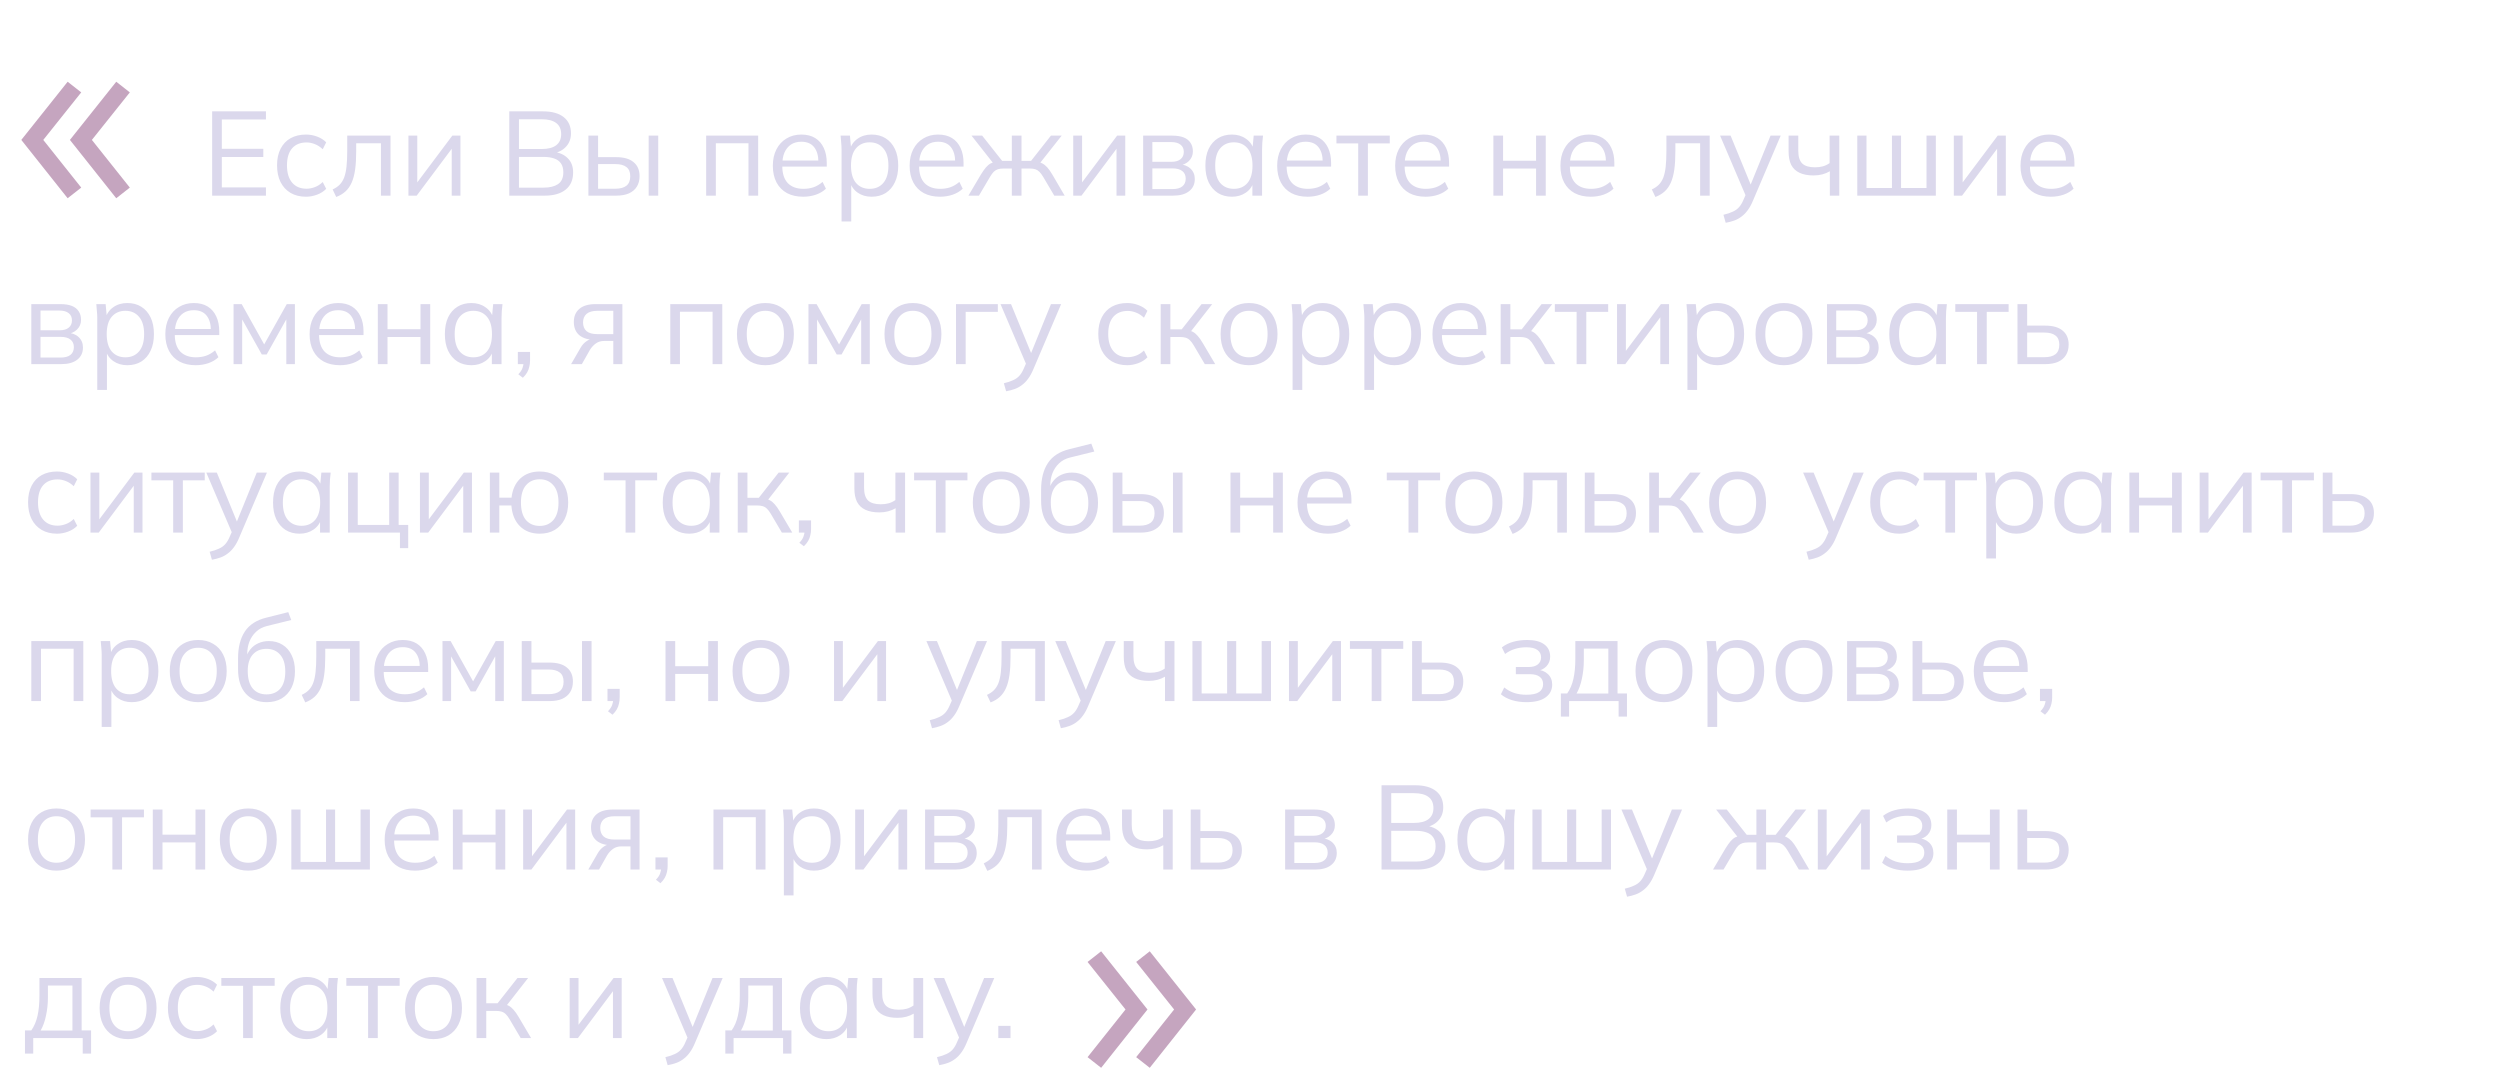 <?xml version="1.0" encoding="UTF-8"?> <svg xmlns="http://www.w3.org/2000/svg" width="460" height="200" viewBox="0 0 460 200" fill="none"><path d="M39.034 36V20.49H48.934V21.986H40.816V27.376H48.45V28.894H40.816V34.482H48.934V36H39.034ZM56.302 36.198C55.216 36.198 54.27 35.963 53.464 35.494C52.672 35.025 52.056 34.357 51.616 33.492C51.19 32.627 50.978 31.6 50.978 30.412C50.978 29.209 51.198 28.19 51.638 27.354C52.078 26.503 52.694 25.858 53.486 25.418C54.292 24.978 55.231 24.758 56.302 24.758C57.006 24.758 57.688 24.883 58.348 25.132C59.022 25.381 59.58 25.733 60.02 26.188L59.382 27.464C58.942 27.039 58.458 26.723 57.93 26.518C57.416 26.313 56.91 26.21 56.412 26.21C55.268 26.21 54.38 26.569 53.75 27.288C53.119 28.007 52.804 29.055 52.804 30.434C52.804 31.798 53.119 32.854 53.75 33.602C54.38 34.35 55.268 34.724 56.412 34.724C56.896 34.724 57.394 34.629 57.908 34.438C58.436 34.247 58.927 33.932 59.382 33.492L60.02 34.746C59.565 35.215 59 35.575 58.326 35.824C57.651 36.073 56.976 36.198 56.302 36.198ZM61.865 36.242L61.205 34.856C61.718 34.621 62.144 34.335 62.481 33.998C62.833 33.646 63.112 33.206 63.317 32.678C63.522 32.135 63.669 31.468 63.757 30.676C63.845 29.869 63.889 28.901 63.889 27.772V24.956H71.853V36H70.093V26.364H65.539V27.838C65.539 29.129 65.473 30.251 65.341 31.204C65.209 32.143 64.996 32.942 64.703 33.602C64.41 34.262 64.028 34.805 63.559 35.23C63.09 35.655 62.525 35.993 61.865 36.242ZM75.151 36V24.956H76.779V34.35H76.185L83.225 24.956H84.721V36H83.115V26.584H83.709L76.669 36H75.151ZM93.707 36V20.49H99.911C101.554 20.49 102.823 20.842 103.717 21.546C104.612 22.25 105.059 23.247 105.059 24.538C105.059 25.506 104.766 26.313 104.179 26.958C103.607 27.603 102.808 28.029 101.781 28.234V27.926C102.925 28.058 103.82 28.454 104.465 29.114C105.125 29.759 105.455 30.632 105.455 31.732C105.455 33.111 104.993 34.167 104.069 34.9C103.16 35.633 101.869 36 100.197 36H93.707ZM95.489 34.526H100.021C101.136 34.526 102.016 34.313 102.661 33.888C103.321 33.448 103.651 32.722 103.651 31.71C103.651 31.021 103.505 30.471 103.211 30.06C102.918 29.635 102.5 29.334 101.957 29.158C101.415 28.967 100.769 28.872 100.021 28.872H95.489V34.526ZM95.489 27.42H99.647C100.85 27.42 101.752 27.185 102.353 26.716C102.955 26.247 103.255 25.572 103.255 24.692C103.255 23.783 102.955 23.101 102.353 22.646C101.752 22.177 100.85 21.942 99.647 21.942H95.489V27.42ZM108.265 36V24.956H110.047V28.916H113.369C114.791 28.916 115.862 29.224 116.581 29.84C117.314 30.441 117.681 31.299 117.681 32.414C117.681 33.162 117.512 33.807 117.175 34.35C116.852 34.878 116.368 35.289 115.723 35.582C115.092 35.861 114.307 36 113.369 36H108.265ZM110.047 34.724H113.215C114.109 34.724 114.791 34.541 115.261 34.174C115.73 33.793 115.965 33.213 115.965 32.436C115.965 31.659 115.73 31.094 115.261 30.742C114.806 30.375 114.124 30.192 113.215 30.192H110.047V34.724ZM119.353 36V24.956H121.113V36H119.353ZM129.932 36V24.956H139.502V36H137.72V26.364H131.714V36H129.932ZM147.79 36.198C146.646 36.198 145.656 35.978 144.82 35.538C143.984 35.083 143.339 34.431 142.884 33.58C142.429 32.715 142.202 31.688 142.202 30.5C142.202 29.341 142.422 28.337 142.862 27.486C143.302 26.621 143.918 25.953 144.71 25.484C145.502 25 146.411 24.758 147.438 24.758C148.45 24.758 149.301 24.971 149.99 25.396C150.679 25.821 151.207 26.43 151.574 27.222C151.941 27.999 152.124 28.923 152.124 29.994V30.654H143.566V29.532H150.958L150.584 29.818C150.584 28.645 150.32 27.728 149.792 27.068C149.264 26.408 148.479 26.078 147.438 26.078C146.69 26.078 146.052 26.254 145.524 26.606C145.011 26.958 144.615 27.449 144.336 28.08C144.072 28.711 143.94 29.466 143.94 30.346V30.544C143.94 31.923 144.277 32.971 144.952 33.69C145.641 34.394 146.602 34.746 147.834 34.746C148.494 34.746 149.11 34.651 149.682 34.46C150.269 34.255 150.826 33.925 151.354 33.47L151.97 34.724C151.486 35.193 150.87 35.56 150.122 35.824C149.389 36.073 148.611 36.198 147.79 36.198ZM154.846 40.752V27.508C154.846 27.097 154.824 26.679 154.78 26.254C154.75 25.814 154.714 25.381 154.67 24.956H156.386L156.628 27.574H156.364C156.598 26.709 157.075 26.027 157.794 25.528C158.512 25.015 159.37 24.758 160.368 24.758C161.365 24.758 162.223 24.985 162.942 25.44C163.675 25.895 164.247 26.547 164.658 27.398C165.068 28.249 165.274 29.275 165.274 30.478C165.274 31.666 165.068 32.685 164.658 33.536C164.262 34.387 163.697 35.047 162.964 35.516C162.23 35.971 161.365 36.198 160.368 36.198C159.385 36.198 158.534 35.949 157.816 35.45C157.097 34.951 156.62 34.269 156.386 33.404H156.628V40.752H154.846ZM160.016 34.746C161.072 34.746 161.908 34.387 162.524 33.668C163.154 32.935 163.47 31.871 163.47 30.478C163.47 29.07 163.154 28.007 162.524 27.288C161.908 26.555 161.072 26.188 160.016 26.188C158.974 26.188 158.138 26.555 157.508 27.288C156.892 28.007 156.584 29.07 156.584 30.478C156.584 31.871 156.892 32.935 157.508 33.668C158.138 34.387 158.974 34.746 160.016 34.746ZM172.959 36.198C171.815 36.198 170.825 35.978 169.989 35.538C169.153 35.083 168.508 34.431 168.053 33.58C167.599 32.715 167.371 31.688 167.371 30.5C167.371 29.341 167.591 28.337 168.031 27.486C168.471 26.621 169.087 25.953 169.879 25.484C170.671 25 171.581 24.758 172.607 24.758C173.619 24.758 174.47 24.971 175.159 25.396C175.849 25.821 176.377 26.43 176.743 27.222C177.11 27.999 177.293 28.923 177.293 29.994V30.654H168.735V29.532H176.127L175.753 29.818C175.753 28.645 175.489 27.728 174.961 27.068C174.433 26.408 173.649 26.078 172.607 26.078C171.859 26.078 171.221 26.254 170.693 26.606C170.18 26.958 169.784 27.449 169.505 28.08C169.241 28.711 169.109 29.466 169.109 30.346V30.544C169.109 31.923 169.447 32.971 170.121 33.69C170.811 34.394 171.771 34.746 173.003 34.746C173.663 34.746 174.279 34.651 174.851 34.46C175.438 34.255 175.995 33.925 176.523 33.47L177.139 34.724C176.655 35.193 176.039 35.56 175.291 35.824C174.558 36.073 173.781 36.198 172.959 36.198ZM178.189 36L180.477 32.128C180.829 31.556 181.144 31.109 181.423 30.786C181.702 30.463 181.995 30.221 182.303 30.06C182.626 29.899 182.992 29.796 183.403 29.752L182.963 30.302L178.761 24.956H180.719L184.393 29.598H186.175V24.956H187.957V29.598H189.717L193.369 24.956H195.349L191.125 30.302L190.663 29.752C191.088 29.796 191.455 29.899 191.763 30.06C192.086 30.221 192.394 30.463 192.687 30.786C192.98 31.109 193.296 31.556 193.633 32.128L195.899 36H193.985L191.961 32.568C191.712 32.143 191.47 31.82 191.235 31.6C191.015 31.38 190.766 31.226 190.487 31.138C190.208 31.05 189.856 31.006 189.431 31.006H187.957V36H186.175V31.006H184.679C184.254 31.006 183.902 31.05 183.623 31.138C183.344 31.226 183.088 31.38 182.853 31.6C182.633 31.82 182.398 32.143 182.149 32.568L180.125 36H178.189ZM197.475 36V24.956H199.103V34.35H198.509L205.549 24.956H207.045V36H205.439V26.584H206.033L198.993 36H197.475ZM210.339 36V24.956H215.663C216.528 24.956 217.239 25.066 217.797 25.286C218.354 25.506 218.772 25.836 219.051 26.276C219.344 26.701 219.491 27.229 219.491 27.86C219.491 28.564 219.241 29.158 218.743 29.642C218.259 30.111 217.628 30.39 216.851 30.478V30.214C217.76 30.243 218.486 30.507 219.029 31.006C219.571 31.505 219.843 32.15 219.843 32.942C219.843 33.895 219.491 34.643 218.787 35.186C218.097 35.729 217.115 36 215.839 36H210.339ZM212.033 34.79H215.751C216.528 34.79 217.122 34.629 217.533 34.306C217.958 33.969 218.171 33.492 218.171 32.876C218.171 32.26 217.958 31.791 217.533 31.468C217.122 31.145 216.528 30.984 215.751 30.984H212.033V34.79ZM212.033 29.774H215.553C216.271 29.774 216.829 29.613 217.225 29.29C217.621 28.967 217.819 28.52 217.819 27.948C217.819 27.376 217.621 26.936 217.225 26.628C216.829 26.305 216.271 26.144 215.553 26.144H212.033V29.774ZM226.676 36.198C225.693 36.198 224.835 35.971 224.102 35.516C223.369 35.047 222.797 34.387 222.386 33.536C221.99 32.685 221.792 31.666 221.792 30.478C221.792 29.275 221.99 28.249 222.386 27.398C222.797 26.547 223.369 25.895 224.102 25.44C224.835 24.985 225.693 24.758 226.676 24.758C227.673 24.758 228.531 25.015 229.25 25.528C229.983 26.027 230.467 26.709 230.702 27.574H230.438L230.68 24.956H232.396C232.352 25.381 232.308 25.814 232.264 26.254C232.235 26.679 232.22 27.097 232.22 27.508V36H230.438V33.404H230.68C230.445 34.269 229.961 34.951 229.228 35.45C228.495 35.949 227.644 36.198 226.676 36.198ZM227.028 34.746C228.084 34.746 228.92 34.387 229.536 33.668C230.152 32.935 230.46 31.871 230.46 30.478C230.46 29.07 230.152 28.007 229.536 27.288C228.92 26.555 228.084 26.188 227.028 26.188C225.987 26.188 225.151 26.555 224.52 27.288C223.904 28.007 223.596 29.07 223.596 30.478C223.596 31.871 223.904 32.935 224.52 33.668C225.151 34.387 225.987 34.746 227.028 34.746ZM240.588 36.198C239.444 36.198 238.454 35.978 237.618 35.538C236.782 35.083 236.136 34.431 235.682 33.58C235.227 32.715 235 31.688 235 30.5C235 29.341 235.22 28.337 235.66 27.486C236.1 26.621 236.716 25.953 237.508 25.484C238.3 25 239.209 24.758 240.236 24.758C241.248 24.758 242.098 24.971 242.788 25.396C243.477 25.821 244.005 26.43 244.372 27.222C244.738 27.999 244.922 28.923 244.922 29.994V30.654H236.364V29.532H243.756L243.382 29.818C243.382 28.645 243.118 27.728 242.59 27.068C242.062 26.408 241.277 26.078 240.236 26.078C239.488 26.078 238.85 26.254 238.322 26.606C237.808 26.958 237.412 27.449 237.134 28.08C236.87 28.711 236.738 29.466 236.738 30.346V30.544C236.738 31.923 237.075 32.971 237.75 33.69C238.439 34.394 239.4 34.746 240.632 34.746C241.292 34.746 241.908 34.651 242.48 34.46C243.066 34.255 243.624 33.925 244.152 33.47L244.768 34.724C244.284 35.193 243.668 35.56 242.92 35.824C242.186 36.073 241.409 36.198 240.588 36.198ZM249.909 36V26.386H245.905V24.956H255.717V26.386H251.691V36H249.909ZM262.298 36.198C261.154 36.198 260.164 35.978 259.328 35.538C258.492 35.083 257.847 34.431 257.392 33.58C256.938 32.715 256.71 31.688 256.71 30.5C256.71 29.341 256.93 28.337 257.37 27.486C257.81 26.621 258.426 25.953 259.218 25.484C260.01 25 260.92 24.758 261.946 24.758C262.958 24.758 263.809 24.971 264.498 25.396C265.188 25.821 265.716 26.43 266.082 27.222C266.449 27.999 266.632 28.923 266.632 29.994V30.654H258.074V29.532H265.466L265.092 29.818C265.092 28.645 264.828 27.728 264.3 27.068C263.772 26.408 262.988 26.078 261.946 26.078C261.198 26.078 260.56 26.254 260.032 26.606C259.519 26.958 259.123 27.449 258.844 28.08C258.58 28.711 258.448 29.466 258.448 30.346V30.544C258.448 31.923 258.786 32.971 259.46 33.69C260.15 34.394 261.11 34.746 262.342 34.746C263.002 34.746 263.618 34.651 264.19 34.46C264.777 34.255 265.334 33.925 265.862 33.47L266.478 34.724C265.994 35.193 265.378 35.56 264.63 35.824C263.897 36.073 263.12 36.198 262.298 36.198ZM274.782 36V24.956H276.564V29.576H282.636V24.956H284.418V36H282.636V31.006H276.564V36H274.782ZM292.705 36.198C291.561 36.198 290.571 35.978 289.735 35.538C288.899 35.083 288.253 34.431 287.799 33.58C287.344 32.715 287.117 31.688 287.117 30.5C287.117 29.341 287.337 28.337 287.777 27.486C288.217 26.621 288.833 25.953 289.625 25.484C290.417 25 291.326 24.758 292.353 24.758C293.365 24.758 294.215 24.971 294.905 25.396C295.594 25.821 296.122 26.43 296.489 27.222C296.855 27.999 297.039 28.923 297.039 29.994V30.654H288.481V29.532H295.873L295.499 29.818C295.499 28.645 295.235 27.728 294.707 27.068C294.179 26.408 293.394 26.078 292.353 26.078C291.605 26.078 290.967 26.254 290.439 26.606C289.925 26.958 289.529 27.449 289.251 28.08C288.987 28.711 288.855 29.466 288.855 30.346V30.544C288.855 31.923 289.192 32.971 289.867 33.69C290.556 34.394 291.517 34.746 292.749 34.746C293.409 34.746 294.025 34.651 294.597 34.46C295.183 34.255 295.741 33.925 296.269 33.47L296.885 34.724C296.401 35.193 295.785 35.56 295.037 35.824C294.303 36.073 293.526 36.198 292.705 36.198ZM304.595 36.242L303.935 34.856C304.448 34.621 304.873 34.335 305.211 33.998C305.563 33.646 305.841 33.206 306.047 32.678C306.252 32.135 306.399 31.468 306.487 30.676C306.575 29.869 306.619 28.901 306.619 27.772V24.956H314.583V36H312.823V26.364H308.269V27.838C308.269 29.129 308.203 30.251 308.071 31.204C307.939 32.143 307.726 32.942 307.433 33.602C307.139 34.262 306.758 34.805 306.289 35.23C305.819 35.655 305.255 35.993 304.595 36.242ZM317.529 40.994L317.111 39.52C317.8 39.359 318.372 39.168 318.827 38.948C319.296 38.743 319.685 38.464 319.993 38.112C320.301 37.76 320.565 37.32 320.785 36.792L321.357 35.494L321.313 36.242L316.495 24.956H318.431L322.413 34.658H321.841L325.779 24.956H327.649L322.545 36.924C322.251 37.628 321.929 38.215 321.577 38.684C321.225 39.168 320.843 39.557 320.433 39.85C320.037 40.158 319.597 40.4 319.113 40.576C318.629 40.752 318.101 40.891 317.529 40.994ZM336.691 36V31.512C336.266 31.761 335.804 31.952 335.305 32.084C334.806 32.216 334.271 32.282 333.699 32.282C332.672 32.282 331.814 32.121 331.125 31.798C330.436 31.475 329.922 30.991 329.585 30.346C329.262 29.686 329.101 28.865 329.101 27.882V24.956H330.883V27.75C330.883 28.821 331.125 29.598 331.609 30.082C332.108 30.551 332.885 30.786 333.941 30.786C334.484 30.786 334.968 30.727 335.393 30.61C335.818 30.493 336.236 30.295 336.647 30.016V24.956H338.429V36H336.691ZM341.74 36V24.956H343.434V34.592H348.12V24.956H349.792V34.592H354.478V24.956H356.194V36H341.74ZM359.502 36V24.956H361.13V34.35H360.536L367.576 24.956H369.072V36H367.466V26.584H368.06L361.02 36H359.502ZM377.36 36.198C376.216 36.198 375.226 35.978 374.39 35.538C373.554 35.083 372.909 34.431 372.454 33.58C371.999 32.715 371.772 31.688 371.772 30.5C371.772 29.341 371.992 28.337 372.432 27.486C372.872 26.621 373.488 25.953 374.28 25.484C375.072 25 375.981 24.758 377.008 24.758C378.02 24.758 378.871 24.971 379.56 25.396C380.249 25.821 380.777 26.43 381.144 27.222C381.511 27.999 381.694 28.923 381.694 29.994V30.654H373.136V29.532H380.528L380.154 29.818C380.154 28.645 379.89 27.728 379.362 27.068C378.834 26.408 378.049 26.078 377.008 26.078C376.26 26.078 375.622 26.254 375.094 26.606C374.581 26.958 374.185 27.449 373.906 28.08C373.642 28.711 373.51 29.466 373.51 30.346V30.544C373.51 31.923 373.847 32.971 374.522 33.69C375.211 34.394 376.172 34.746 377.404 34.746C378.064 34.746 378.68 34.651 379.252 34.46C379.839 34.255 380.396 33.925 380.924 33.47L381.54 34.724C381.056 35.193 380.44 35.56 379.692 35.824C378.959 36.073 378.181 36.198 377.36 36.198ZM5.76 67V55.956H11.084C11.949 55.956 12.661 56.066 13.218 56.286C13.775 56.506 14.193 56.836 14.472 57.276C14.765 57.701 14.912 58.229 14.912 58.86C14.912 59.564 14.663 60.158 14.164 60.642C13.68 61.111 13.049 61.39 12.272 61.478V61.214C13.181 61.243 13.907 61.507 14.45 62.006C14.993 62.505 15.264 63.15 15.264 63.942C15.264 64.895 14.912 65.643 14.208 66.186C13.519 66.729 12.536 67 11.26 67H5.76ZM7.454 65.79H11.172C11.949 65.79 12.543 65.629 12.954 65.306C13.379 64.969 13.592 64.492 13.592 63.876C13.592 63.26 13.379 62.791 12.954 62.468C12.543 62.145 11.949 61.984 11.172 61.984H7.454V65.79ZM7.454 60.774H10.974C11.693 60.774 12.25 60.613 12.646 60.29C13.042 59.967 13.24 59.52 13.24 58.948C13.24 58.376 13.042 57.936 12.646 57.628C12.25 57.305 11.693 57.144 10.974 57.144H7.454V60.774ZM17.896 71.752V58.508C17.896 58.097 17.874 57.679 17.83 57.254C17.8 56.814 17.764 56.381 17.72 55.956H19.436L19.678 58.574H19.414C19.648 57.709 20.125 57.027 20.844 56.528C21.562 56.015 22.42 55.758 23.418 55.758C24.415 55.758 25.273 55.985 25.992 56.44C26.725 56.895 27.297 57.547 27.708 58.398C28.118 59.249 28.324 60.275 28.324 61.478C28.324 62.666 28.118 63.685 27.708 64.536C27.312 65.387 26.747 66.047 26.014 66.516C25.28 66.971 24.415 67.198 23.418 67.198C22.435 67.198 21.584 66.949 20.866 66.45C20.147 65.951 19.67 65.269 19.436 64.404H19.678V71.752H17.896ZM23.066 65.746C24.122 65.746 24.958 65.387 25.574 64.668C26.204 63.935 26.52 62.871 26.52 61.478C26.52 60.07 26.204 59.007 25.574 58.288C24.958 57.555 24.122 57.188 23.066 57.188C22.024 57.188 21.188 57.555 20.558 58.288C19.942 59.007 19.634 60.07 19.634 61.478C19.634 62.871 19.942 63.935 20.558 64.668C21.188 65.387 22.024 65.746 23.066 65.746ZM36.009 67.198C34.865 67.198 33.875 66.978 33.039 66.538C32.203 66.083 31.558 65.431 31.103 64.58C30.649 63.715 30.421 62.688 30.421 61.5C30.421 60.341 30.641 59.337 31.081 58.486C31.521 57.621 32.137 56.953 32.929 56.484C33.721 56 34.631 55.758 35.657 55.758C36.669 55.758 37.52 55.971 38.209 56.396C38.899 56.821 39.427 57.43 39.793 58.222C40.16 58.999 40.343 59.923 40.343 60.994V61.654H31.785V60.532H39.177L38.803 60.818C38.803 59.645 38.539 58.728 38.011 58.068C37.483 57.408 36.699 57.078 35.657 57.078C34.909 57.078 34.271 57.254 33.743 57.606C33.23 57.958 32.834 58.449 32.555 59.08C32.291 59.711 32.159 60.466 32.159 61.346V61.544C32.159 62.923 32.497 63.971 33.171 64.69C33.861 65.394 34.821 65.746 36.053 65.746C36.713 65.746 37.329 65.651 37.901 65.46C38.488 65.255 39.045 64.925 39.573 64.47L40.189 65.724C39.705 66.193 39.089 66.56 38.341 66.824C37.608 67.073 36.831 67.198 36.009 67.198ZM42.977 67V55.956H44.473L48.609 63.37L52.767 55.956H54.263V67H52.679V57.936H53.141L49.071 65.218H48.169L44.077 57.914H44.561V67H42.977ZM62.554 67.198C61.41 67.198 60.42 66.978 59.584 66.538C58.748 66.083 58.102 65.431 57.648 64.58C57.193 63.715 56.966 62.688 56.966 61.5C56.966 60.341 57.186 59.337 57.626 58.486C58.066 57.621 58.682 56.953 59.474 56.484C60.266 56 61.175 55.758 62.202 55.758C63.214 55.758 64.064 55.971 64.754 56.396C65.443 56.821 65.971 57.43 66.338 58.222C66.704 58.999 66.888 59.923 66.888 60.994V61.654H58.33V60.532H65.722L65.348 60.818C65.348 59.645 65.084 58.728 64.556 58.068C64.028 57.408 63.243 57.078 62.202 57.078C61.454 57.078 60.816 57.254 60.288 57.606C59.774 57.958 59.378 58.449 59.1 59.08C58.836 59.711 58.704 60.466 58.704 61.346V61.544C58.704 62.923 59.041 63.971 59.716 64.69C60.405 65.394 61.366 65.746 62.598 65.746C63.258 65.746 63.874 65.651 64.446 65.46C65.032 65.255 65.59 64.925 66.118 64.47L66.734 65.724C66.25 66.193 65.634 66.56 64.886 66.824C64.152 67.073 63.375 67.198 62.554 67.198ZM69.521 67V55.956H71.303V60.576H77.375V55.956H79.157V67H77.375V62.006H71.303V67H69.521ZM86.74 67.198C85.757 67.198 84.899 66.971 84.166 66.516C83.432 66.047 82.86 65.387 82.45 64.536C82.054 63.685 81.856 62.666 81.856 61.478C81.856 60.275 82.054 59.249 82.45 58.398C82.86 57.547 83.432 56.895 84.166 56.44C84.899 55.985 85.757 55.758 86.74 55.758C87.737 55.758 88.595 56.015 89.314 56.528C90.047 57.027 90.531 57.709 90.766 58.574H90.502L90.744 55.956H92.46C92.416 56.381 92.372 56.814 92.328 57.254C92.298 57.679 92.284 58.097 92.284 58.508V67H90.502V64.404H90.744C90.509 65.269 90.025 65.951 89.292 66.45C88.558 66.949 87.708 67.198 86.74 67.198ZM87.092 65.746C88.148 65.746 88.984 65.387 89.6 64.668C90.216 63.935 90.524 62.871 90.524 61.478C90.524 60.07 90.216 59.007 89.6 58.288C88.984 57.555 88.148 57.188 87.092 57.188C86.05 57.188 85.214 57.555 84.584 58.288C83.968 59.007 83.66 60.07 83.66 61.478C83.66 62.871 83.968 63.935 84.584 64.668C85.214 65.387 86.05 65.746 87.092 65.746ZM96.207 69.508L95.371 68.87C95.767 68.459 96.024 68.071 96.141 67.704C96.273 67.352 96.34 66.993 96.34 66.626L96.736 67H95.284V64.756H97.528V66.34C97.528 66.736 97.484 67.11 97.395 67.462C97.322 67.829 97.19 68.181 96.999 68.518C96.809 68.855 96.545 69.185 96.207 69.508ZM105.08 67L106.84 63.964C107.118 63.48 107.47 63.091 107.896 62.798C108.321 62.49 108.768 62.336 109.238 62.336H109.546L109.524 62.534C108.277 62.534 107.309 62.255 106.62 61.698C105.93 61.126 105.586 60.305 105.586 59.234C105.586 58.207 105.923 57.408 106.598 56.836C107.272 56.249 108.277 55.956 109.612 55.956H114.518V67H112.846V62.732H111.196C110.58 62.732 110.059 62.886 109.634 63.194C109.208 63.502 108.849 63.891 108.556 64.36L107.06 67H105.08ZM109.92 61.478H112.846V57.188H109.92C109.025 57.188 108.358 57.379 107.918 57.76C107.492 58.141 107.28 58.662 107.28 59.322C107.28 60.011 107.492 60.547 107.918 60.928C108.358 61.295 109.025 61.478 109.92 61.478ZM123.33 67V55.956H132.9V67H131.118V57.364H125.112V67H123.33ZM140.814 67.198C139.758 67.198 138.834 66.971 138.042 66.516C137.265 66.047 136.664 65.387 136.238 64.536C135.813 63.671 135.6 62.651 135.6 61.478C135.6 60.29 135.813 59.271 136.238 58.42C136.664 57.569 137.265 56.917 138.042 56.462C138.834 55.993 139.758 55.758 140.814 55.758C141.885 55.758 142.809 55.993 143.586 56.462C144.378 56.917 144.987 57.569 145.412 58.42C145.852 59.271 146.072 60.29 146.072 61.478C146.072 62.651 145.852 63.671 145.412 64.536C144.987 65.387 144.378 66.047 143.586 66.516C142.809 66.971 141.885 67.198 140.814 67.198ZM140.814 65.746C141.87 65.746 142.706 65.387 143.322 64.668C143.938 63.935 144.246 62.871 144.246 61.478C144.246 60.07 143.938 59.007 143.322 58.288C142.706 57.555 141.87 57.188 140.814 57.188C139.773 57.188 138.944 57.555 138.328 58.288C137.712 59.007 137.404 60.07 137.404 61.478C137.404 62.871 137.712 63.935 138.328 64.668C138.944 65.387 139.773 65.746 140.814 65.746ZM148.757 67V55.956H150.253L154.389 63.37L158.547 55.956H160.043V67H158.459V57.936H158.921L154.851 65.218H153.949L149.857 57.914H150.341V67H148.757ZM167.96 67.198C166.904 67.198 165.98 66.971 165.188 66.516C164.411 66.047 163.809 65.387 163.384 64.536C162.959 63.671 162.746 62.651 162.746 61.478C162.746 60.29 162.959 59.271 163.384 58.42C163.809 57.569 164.411 56.917 165.188 56.462C165.98 55.993 166.904 55.758 167.96 55.758C169.031 55.758 169.955 55.993 170.732 56.462C171.524 56.917 172.133 57.569 172.558 58.42C172.998 59.271 173.218 60.29 173.218 61.478C173.218 62.651 172.998 63.671 172.558 64.536C172.133 65.387 171.524 66.047 170.732 66.516C169.955 66.971 169.031 67.198 167.96 67.198ZM167.96 65.746C169.016 65.746 169.852 65.387 170.468 64.668C171.084 63.935 171.392 62.871 171.392 61.478C171.392 60.07 171.084 59.007 170.468 58.288C169.852 57.555 169.016 57.188 167.96 57.188C166.919 57.188 166.09 57.555 165.474 58.288C164.858 59.007 164.55 60.07 164.55 61.478C164.55 62.871 164.858 63.935 165.474 64.668C166.09 65.387 166.919 65.746 167.96 65.746ZM175.903 67V55.956H183.603V57.386H177.685V67H175.903ZM185.128 71.994L184.71 70.52C185.4 70.359 185.972 70.168 186.426 69.948C186.896 69.743 187.284 69.464 187.592 69.112C187.9 68.76 188.164 68.32 188.384 67.792L188.956 66.494L188.912 67.242L184.094 55.956H186.03L190.012 65.658H189.44L193.378 55.956H195.248L190.144 67.924C189.851 68.628 189.528 69.215 189.176 69.684C188.824 70.168 188.443 70.557 188.032 70.85C187.636 71.158 187.196 71.4 186.712 71.576C186.228 71.752 185.7 71.891 185.128 71.994ZM207.409 67.198C206.324 67.198 205.378 66.963 204.571 66.494C203.779 66.025 203.163 65.357 202.723 64.492C202.298 63.627 202.085 62.6 202.085 61.412C202.085 60.209 202.305 59.19 202.745 58.354C203.185 57.503 203.801 56.858 204.593 56.418C205.4 55.978 206.338 55.758 207.409 55.758C208.113 55.758 208.795 55.883 209.455 56.132C210.13 56.381 210.687 56.733 211.127 57.188L210.489 58.464C210.049 58.039 209.565 57.723 209.037 57.518C208.524 57.313 208.018 57.21 207.519 57.21C206.375 57.21 205.488 57.569 204.857 58.288C204.226 59.007 203.911 60.055 203.911 61.434C203.911 62.798 204.226 63.854 204.857 64.602C205.488 65.35 206.375 65.724 207.519 65.724C208.003 65.724 208.502 65.629 209.015 65.438C209.543 65.247 210.034 64.932 210.489 64.492L211.127 65.746C210.672 66.215 210.108 66.575 209.433 66.824C208.758 67.073 208.084 67.198 207.409 67.198ZM213.566 67V55.956H215.348V60.598H217.438L221.09 55.956H223.048L218.868 61.302L218.384 60.752C218.81 60.796 219.176 60.899 219.484 61.06C219.792 61.221 220.086 61.463 220.364 61.786C220.658 62.109 220.973 62.556 221.31 63.128L223.598 67H221.684L219.66 63.568C219.411 63.143 219.169 62.82 218.934 62.6C218.714 62.38 218.458 62.226 218.164 62.138C217.886 62.05 217.534 62.006 217.108 62.006H215.348V67H213.566ZM229.804 67.198C228.748 67.198 227.824 66.971 227.032 66.516C226.255 66.047 225.654 65.387 225.228 64.536C224.803 63.671 224.59 62.651 224.59 61.478C224.59 60.29 224.803 59.271 225.228 58.42C225.654 57.569 226.255 56.917 227.032 56.462C227.824 55.993 228.748 55.758 229.804 55.758C230.875 55.758 231.799 55.993 232.576 56.462C233.368 56.917 233.977 57.569 234.402 58.42C234.842 59.271 235.062 60.29 235.062 61.478C235.062 62.651 234.842 63.671 234.402 64.536C233.977 65.387 233.368 66.047 232.576 66.516C231.799 66.971 230.875 67.198 229.804 67.198ZM229.804 65.746C230.86 65.746 231.696 65.387 232.312 64.668C232.928 63.935 233.236 62.871 233.236 61.478C233.236 60.07 232.928 59.007 232.312 58.288C231.696 57.555 230.86 57.188 229.804 57.188C228.763 57.188 227.934 57.555 227.318 58.288C226.702 59.007 226.394 60.07 226.394 61.478C226.394 62.871 226.702 63.935 227.318 64.668C227.934 65.387 228.763 65.746 229.804 65.746ZM237.835 71.752V58.508C237.835 58.097 237.813 57.679 237.769 57.254C237.74 56.814 237.703 56.381 237.659 55.956H239.375L239.617 58.574H239.353C239.588 57.709 240.065 57.027 240.783 56.528C241.502 56.015 242.36 55.758 243.357 55.758C244.355 55.758 245.213 55.985 245.931 56.44C246.665 56.895 247.237 57.547 247.647 58.398C248.058 59.249 248.263 60.275 248.263 61.478C248.263 62.666 248.058 63.685 247.647 64.536C247.251 65.387 246.687 66.047 245.953 66.516C245.22 66.971 244.355 67.198 243.357 67.198C242.375 67.198 241.524 66.949 240.805 66.45C240.087 65.951 239.61 65.269 239.375 64.404H239.617V71.752H237.835ZM243.005 65.746C244.061 65.746 244.897 65.387 245.513 64.668C246.144 63.935 246.459 62.871 246.459 61.478C246.459 60.07 246.144 59.007 245.513 58.288C244.897 57.555 244.061 57.188 243.005 57.188C241.964 57.188 241.128 57.555 240.497 58.288C239.881 59.007 239.573 60.07 239.573 61.478C239.573 62.871 239.881 63.935 240.497 64.668C241.128 65.387 241.964 65.746 243.005 65.746ZM251.043 71.752V58.508C251.043 58.097 251.021 57.679 250.977 57.254C250.948 56.814 250.911 56.381 250.867 55.956H252.583L252.825 58.574H252.561C252.796 57.709 253.272 57.027 253.991 56.528C254.71 56.015 255.568 55.758 256.565 55.758C257.562 55.758 258.42 55.985 259.139 56.44C259.872 56.895 260.444 57.547 260.855 58.398C261.266 59.249 261.471 60.275 261.471 61.478C261.471 62.666 261.266 63.685 260.855 64.536C260.459 65.387 259.894 66.047 259.161 66.516C258.428 66.971 257.562 67.198 256.565 67.198C255.582 67.198 254.732 66.949 254.013 66.45C253.294 65.951 252.818 65.269 252.583 64.404H252.825V71.752H251.043ZM256.213 65.746C257.269 65.746 258.105 65.387 258.721 64.668C259.352 63.935 259.667 62.871 259.667 61.478C259.667 60.07 259.352 59.007 258.721 58.288C258.105 57.555 257.269 57.188 256.213 57.188C255.172 57.188 254.336 57.555 253.705 58.288C253.089 59.007 252.781 60.07 252.781 61.478C252.781 62.871 253.089 63.935 253.705 64.668C254.336 65.387 255.172 65.746 256.213 65.746ZM269.157 67.198C268.013 67.198 267.023 66.978 266.187 66.538C265.351 66.083 264.706 65.431 264.251 64.58C263.796 63.715 263.569 62.688 263.569 61.5C263.569 60.341 263.789 59.337 264.229 58.486C264.669 57.621 265.285 56.953 266.077 56.484C266.869 56 267.778 55.758 268.805 55.758C269.817 55.758 270.668 55.971 271.357 56.396C272.046 56.821 272.574 57.43 272.941 58.222C273.308 58.999 273.491 59.923 273.491 60.994V61.654H264.933V60.532H272.325L271.951 60.818C271.951 59.645 271.687 58.728 271.159 58.068C270.631 57.408 269.846 57.078 268.805 57.078C268.057 57.078 267.419 57.254 266.891 57.606C266.378 57.958 265.982 58.449 265.703 59.08C265.439 59.711 265.307 60.466 265.307 61.346V61.544C265.307 62.923 265.644 63.971 266.319 64.69C267.008 65.394 267.969 65.746 269.201 65.746C269.861 65.746 270.477 65.651 271.049 65.46C271.636 65.255 272.193 64.925 272.721 64.47L273.337 65.724C272.853 66.193 272.237 66.56 271.489 66.824C270.756 67.073 269.978 67.198 269.157 67.198ZM276.125 67V55.956H277.907V60.598H279.997L283.649 55.956H285.607L281.427 61.302L280.943 60.752C281.368 60.796 281.735 60.899 282.043 61.06C282.351 61.221 282.644 61.463 282.923 61.786C283.216 62.109 283.531 62.556 283.869 63.128L286.157 67H284.243L282.219 63.568C281.969 63.143 281.727 62.82 281.493 62.6C281.273 62.38 281.016 62.226 280.723 62.138C280.444 62.05 280.092 62.006 279.667 62.006H277.907V67H276.125ZM290.096 67V57.386H286.092V55.956H295.904V57.386H291.878V67H290.096ZM297.534 67V55.956H299.162V65.35H298.568L305.608 55.956H307.104V67H305.498V57.584H306.092L299.052 67H297.534ZM310.486 71.752V58.508C310.486 58.097 310.464 57.679 310.42 57.254C310.391 56.814 310.354 56.381 310.31 55.956H312.026L312.268 58.574H312.004C312.239 57.709 312.715 57.027 313.434 56.528C314.153 56.015 315.011 55.758 316.008 55.758C317.005 55.758 317.863 55.985 318.582 56.44C319.315 56.895 319.887 57.547 320.298 58.398C320.709 59.249 320.914 60.275 320.914 61.478C320.914 62.666 320.709 63.685 320.298 64.536C319.902 65.387 319.337 66.047 318.604 66.516C317.871 66.971 317.005 67.198 316.008 67.198C315.025 67.198 314.175 66.949 313.456 66.45C312.737 65.951 312.261 65.269 312.026 64.404H312.268V71.752H310.486ZM315.656 65.746C316.712 65.746 317.548 65.387 318.164 64.668C318.795 63.935 319.11 62.871 319.11 61.478C319.11 60.07 318.795 59.007 318.164 58.288C317.548 57.555 316.712 57.188 315.656 57.188C314.615 57.188 313.779 57.555 313.148 58.288C312.532 59.007 312.224 60.07 312.224 61.478C312.224 62.871 312.532 63.935 313.148 64.668C313.779 65.387 314.615 65.746 315.656 65.746ZM328.226 67.198C327.17 67.198 326.246 66.971 325.454 66.516C324.677 66.047 324.075 65.387 323.65 64.536C323.225 63.671 323.012 62.651 323.012 61.478C323.012 60.29 323.225 59.271 323.65 58.42C324.075 57.569 324.677 56.917 325.454 56.462C326.246 55.993 327.17 55.758 328.226 55.758C329.297 55.758 330.221 55.993 330.998 56.462C331.79 56.917 332.399 57.569 332.824 58.42C333.264 59.271 333.484 60.29 333.484 61.478C333.484 62.651 333.264 63.671 332.824 64.536C332.399 65.387 331.79 66.047 330.998 66.516C330.221 66.971 329.297 67.198 328.226 67.198ZM328.226 65.746C329.282 65.746 330.118 65.387 330.734 64.668C331.35 63.935 331.658 62.871 331.658 61.478C331.658 60.07 331.35 59.007 330.734 58.288C330.118 57.555 329.282 57.188 328.226 57.188C327.185 57.188 326.356 57.555 325.74 58.288C325.124 59.007 324.816 60.07 324.816 61.478C324.816 62.871 325.124 63.935 325.74 64.668C326.356 65.387 327.185 65.746 328.226 65.746ZM336.169 67V55.956H341.493C342.358 55.956 343.07 56.066 343.627 56.286C344.184 56.506 344.602 56.836 344.881 57.276C345.174 57.701 345.321 58.229 345.321 58.86C345.321 59.564 345.072 60.158 344.573 60.642C344.089 61.111 343.458 61.39 342.681 61.478V61.214C343.59 61.243 344.316 61.507 344.859 62.006C345.402 62.505 345.673 63.15 345.673 63.942C345.673 64.895 345.321 65.643 344.617 66.186C343.928 66.729 342.945 67 341.669 67H336.169ZM337.863 65.79H341.581C342.358 65.79 342.952 65.629 343.363 65.306C343.788 64.969 344.001 64.492 344.001 63.876C344.001 63.26 343.788 62.791 343.363 62.468C342.952 62.145 342.358 61.984 341.581 61.984H337.863V65.79ZM337.863 60.774H341.383C342.102 60.774 342.659 60.613 343.055 60.29C343.451 59.967 343.649 59.52 343.649 58.948C343.649 58.376 343.451 57.936 343.055 57.628C342.659 57.305 342.102 57.144 341.383 57.144H337.863V60.774ZM352.507 67.198C351.524 67.198 350.666 66.971 349.933 66.516C349.199 66.047 348.627 65.387 348.217 64.536C347.821 63.685 347.623 62.666 347.623 61.478C347.623 60.275 347.821 59.249 348.217 58.398C348.627 57.547 349.199 56.895 349.933 56.44C350.666 55.985 351.524 55.758 352.507 55.758C353.504 55.758 354.362 56.015 355.081 56.528C355.814 57.027 356.298 57.709 356.533 58.574H356.269L356.511 55.956H358.227C358.183 56.381 358.139 56.814 358.095 57.254C358.065 57.679 358.051 58.097 358.051 58.508V67H356.269V64.404H356.511C356.276 65.269 355.792 65.951 355.059 66.45C354.325 66.949 353.475 67.198 352.507 67.198ZM352.859 65.746C353.915 65.746 354.751 65.387 355.367 64.668C355.983 63.935 356.291 62.871 356.291 61.478C356.291 60.07 355.983 59.007 355.367 58.288C354.751 57.555 353.915 57.188 352.859 57.188C351.817 57.188 350.981 57.555 350.351 58.288C349.735 59.007 349.427 60.07 349.427 61.478C349.427 62.871 349.735 63.935 350.351 64.668C350.981 65.387 351.817 65.746 352.859 65.746ZM363.778 67V57.386H359.774V55.956H369.586V57.386H365.56V67H363.778ZM371.216 67V55.956H372.998V59.916H376.32C377.743 59.916 378.813 60.224 379.532 60.84C380.265 61.441 380.632 62.299 380.632 63.414C380.632 64.162 380.463 64.807 380.126 65.35C379.803 65.878 379.319 66.289 378.674 66.582C378.043 66.861 377.259 67 376.32 67H371.216ZM372.998 65.724H376.166C377.061 65.724 377.743 65.541 378.212 65.174C378.681 64.793 378.916 64.213 378.916 63.436C378.916 62.659 378.681 62.094 378.212 61.742C377.757 61.375 377.075 61.192 376.166 61.192H372.998V65.724ZM10.49 98.198C9.405 98.198 8.459 97.963 7.652 97.494C6.86 97.025 6.244 96.357 5.804 95.492C5.379 94.627 5.166 93.6 5.166 92.412C5.166 91.209 5.386 90.19 5.826 89.354C6.266 88.503 6.882 87.858 7.674 87.418C8.481 86.978 9.419 86.758 10.49 86.758C11.194 86.758 11.876 86.883 12.536 87.132C13.211 87.381 13.768 87.733 14.208 88.188L13.57 89.464C13.13 89.039 12.646 88.723 12.118 88.518C11.605 88.313 11.099 88.21 10.6 88.21C9.456 88.21 8.569 88.569 7.938 89.288C7.307 90.007 6.992 91.055 6.992 92.434C6.992 93.798 7.307 94.854 7.938 95.602C8.569 96.35 9.456 96.724 10.6 96.724C11.084 96.724 11.583 96.629 12.096 96.438C12.624 96.247 13.115 95.932 13.57 95.492L14.208 96.746C13.753 97.215 13.189 97.575 12.514 97.824C11.839 98.073 11.165 98.198 10.49 98.198ZM16.647 98V86.956H18.275V96.35H17.681L24.721 86.956H26.217V98H24.611V88.584H25.205L18.165 98H16.647ZM31.865 98V88.386H27.861V86.956H37.673V88.386H33.647V98H31.865ZM38.994 102.994L38.576 101.52C39.265 101.359 39.837 101.168 40.292 100.948C40.761 100.743 41.15 100.464 41.458 100.112C41.766 99.76 42.03 99.32 42.25 98.792L42.822 97.494L42.778 98.242L37.96 86.956H39.896L43.878 96.658H43.306L47.244 86.956H49.114L44.01 98.924C43.717 99.628 43.394 100.215 43.042 100.684C42.69 101.168 42.309 101.557 41.898 101.85C41.502 102.158 41.062 102.4 40.578 102.576C40.094 102.752 39.566 102.891 38.994 102.994ZM55.125 98.198C54.142 98.198 53.284 97.971 52.551 97.516C51.818 97.047 51.246 96.387 50.835 95.536C50.439 94.685 50.241 93.666 50.241 92.478C50.241 91.275 50.439 90.249 50.835 89.398C51.246 88.547 51.818 87.895 52.551 87.44C53.284 86.985 54.142 86.758 55.125 86.758C56.122 86.758 56.98 87.015 57.699 87.528C58.432 88.027 58.916 88.709 59.151 89.574H58.887L59.129 86.956H60.845C60.801 87.381 60.757 87.814 60.713 88.254C60.684 88.679 60.669 89.097 60.669 89.508V98H58.887V95.404H59.129C58.894 96.269 58.41 96.951 57.677 97.45C56.944 97.949 56.093 98.198 55.125 98.198ZM55.477 96.746C56.533 96.746 57.369 96.387 57.985 95.668C58.601 94.935 58.909 93.871 58.909 92.478C58.909 91.07 58.601 90.007 57.985 89.288C57.369 88.555 56.533 88.188 55.477 88.188C54.436 88.188 53.6 88.555 52.969 89.288C52.353 90.007 52.045 91.07 52.045 92.478C52.045 93.871 52.353 94.935 52.969 95.668C53.6 96.387 54.436 96.746 55.477 96.746ZM73.591 100.86V98H64.043V86.956H65.825V96.592H71.611V86.956H73.349V96.592H75.109V100.86H73.591ZM77.272 98V86.956H78.9V96.35H78.306L85.346 86.956H86.842V98H85.236V88.584H85.83L78.79 98H77.272ZM99.31 98.198C97.799 98.198 96.582 97.736 95.658 96.812C94.734 95.888 94.213 94.619 94.096 93.006H91.874V98H90.136V86.956H91.874V91.576H94.118C94.294 90.065 94.837 88.885 95.746 88.034C96.67 87.183 97.858 86.758 99.31 86.758C100.366 86.758 101.283 86.985 102.06 87.44C102.852 87.895 103.461 88.555 103.886 89.42C104.326 90.271 104.546 91.29 104.546 92.478C104.546 93.651 104.326 94.671 103.886 95.536C103.461 96.387 102.852 97.047 102.06 97.516C101.283 97.971 100.366 98.198 99.31 98.198ZM99.31 96.768C100.351 96.768 101.187 96.409 101.818 95.69C102.449 94.957 102.764 93.886 102.764 92.478C102.764 91.07 102.449 90.007 101.818 89.288C101.187 88.555 100.351 88.188 99.31 88.188C98.254 88.188 97.411 88.555 96.78 89.288C96.164 90.007 95.856 91.07 95.856 92.478C95.856 93.886 96.164 94.957 96.78 95.69C97.411 96.409 98.254 96.768 99.31 96.768ZM115.103 98V88.386H111.099V86.956H120.911V88.386H116.885V98H115.103ZM126.83 98.198C125.848 98.198 124.99 97.971 124.256 97.516C123.523 97.047 122.951 96.387 122.54 95.536C122.144 94.685 121.946 93.666 121.946 92.478C121.946 91.275 122.144 90.249 122.54 89.398C122.951 88.547 123.523 87.895 124.256 87.44C124.99 86.985 125.848 86.758 126.83 86.758C127.828 86.758 128.686 87.015 129.404 87.528C130.138 88.027 130.622 88.709 130.856 89.574H130.592L130.834 86.956H132.55C132.506 87.381 132.462 87.814 132.418 88.254C132.389 88.679 132.374 89.097 132.374 89.508V98H130.592V95.404H130.834C130.6 96.269 130.116 96.951 129.382 97.45C128.649 97.949 127.798 98.198 126.83 98.198ZM127.182 96.746C128.238 96.746 129.074 96.387 129.69 95.668C130.306 94.935 130.614 93.871 130.614 92.478C130.614 91.07 130.306 90.007 129.69 89.288C129.074 88.555 128.238 88.188 127.182 88.188C126.141 88.188 125.305 88.555 124.674 89.288C124.058 90.007 123.75 91.07 123.75 92.478C123.75 93.871 124.058 94.935 124.674 95.668C125.305 96.387 126.141 96.746 127.182 96.746ZM135.748 98V86.956H137.53V91.598H139.62L143.272 86.956H145.23L141.05 92.302L140.566 91.752C140.992 91.796 141.358 91.899 141.666 92.06C141.974 92.221 142.268 92.463 142.546 92.786C142.84 93.109 143.155 93.556 143.492 94.128L145.78 98H143.866L141.842 94.568C141.593 94.143 141.351 93.82 141.116 93.6C140.896 93.38 140.64 93.226 140.346 93.138C140.068 93.05 139.716 93.006 139.29 93.006H137.53V98H135.748ZM147.916 100.508L147.08 99.87C147.476 99.459 147.733 99.071 147.85 98.704C147.982 98.352 148.048 97.993 148.048 97.626L148.444 98H146.992V95.756H149.236V97.34C149.236 97.736 149.192 98.11 149.104 98.462C149.031 98.829 148.899 99.181 148.708 99.518C148.517 99.855 148.253 100.185 147.916 100.508ZM164.796 98V93.512C164.371 93.761 163.909 93.952 163.41 94.084C162.912 94.216 162.376 94.282 161.804 94.282C160.778 94.282 159.92 94.121 159.23 93.798C158.541 93.475 158.028 92.991 157.69 92.346C157.368 91.686 157.206 90.865 157.206 89.882V86.956H158.988V89.75C158.988 90.821 159.23 91.598 159.714 92.082C160.213 92.551 160.99 92.786 162.046 92.786C162.589 92.786 163.073 92.727 163.498 92.61C163.924 92.493 164.342 92.295 164.752 92.016V86.956H166.534V98H164.796ZM172.199 98V88.386H168.195V86.956H178.007V88.386H173.981V98H172.199ZM184.214 98.198C183.158 98.198 182.234 97.971 181.442 97.516C180.664 97.047 180.063 96.387 179.638 95.536C179.212 94.671 179 93.651 179 92.478C179 91.29 179.212 90.271 179.638 89.42C180.063 88.569 180.664 87.917 181.442 87.462C182.234 86.993 183.158 86.758 184.214 86.758C185.284 86.758 186.208 86.993 186.986 87.462C187.778 87.917 188.386 88.569 188.812 89.42C189.252 90.271 189.472 91.29 189.472 92.478C189.472 93.651 189.252 94.671 188.812 95.536C188.386 96.387 187.778 97.047 186.986 97.516C186.208 97.971 185.284 98.198 184.214 98.198ZM184.214 96.746C185.27 96.746 186.106 96.387 186.722 95.668C187.338 94.935 187.646 93.871 187.646 92.478C187.646 91.07 187.338 90.007 186.722 89.288C186.106 88.555 185.27 88.188 184.214 88.188C183.172 88.188 182.344 88.555 181.728 89.288C181.112 90.007 180.804 91.07 180.804 92.478C180.804 93.871 181.112 94.935 181.728 95.668C182.344 96.387 183.172 96.746 184.214 96.746ZM196.843 98.198C195.229 98.198 193.946 97.677 192.993 96.636C192.039 95.595 191.563 94.077 191.563 92.082V90.146C191.563 88.107 191.981 86.457 192.817 85.196C193.653 83.935 194.973 83.084 196.777 82.644L200.803 81.632L201.353 83.084L196.887 84.184C196.065 84.389 195.391 84.749 194.863 85.262C194.335 85.761 193.931 86.362 193.653 87.066C193.389 87.755 193.257 88.489 193.257 89.266V90.146H192.993C193.169 89.486 193.455 88.921 193.851 88.452C194.247 87.968 194.731 87.601 195.303 87.352C195.889 87.088 196.535 86.956 197.239 86.956C198.192 86.956 199.028 87.183 199.747 87.638C200.465 88.078 201.023 88.716 201.419 89.552C201.829 90.373 202.035 91.363 202.035 92.522C202.035 93.681 201.822 94.685 201.397 95.536C200.971 96.387 200.37 97.047 199.593 97.516C198.815 97.971 197.899 98.198 196.843 98.198ZM196.799 96.768C197.869 96.768 198.713 96.416 199.329 95.712C199.945 94.993 200.253 93.945 200.253 92.566C200.253 91.202 199.937 90.168 199.307 89.464C198.691 88.745 197.855 88.386 196.799 88.386C195.743 88.386 194.899 88.738 194.269 89.442C193.653 90.146 193.345 91.143 193.345 92.434C193.345 93.871 193.653 94.957 194.269 95.69C194.885 96.409 195.728 96.768 196.799 96.768ZM204.741 98V86.956H206.523V90.916H209.845C211.268 90.916 212.339 91.224 213.057 91.84C213.791 92.441 214.157 93.299 214.157 94.414C214.157 95.162 213.989 95.807 213.651 96.35C213.329 96.878 212.845 97.289 212.199 97.582C211.569 97.861 210.784 98 209.845 98H204.741ZM206.523 96.724H209.691C210.586 96.724 211.268 96.541 211.737 96.174C212.207 95.793 212.441 95.213 212.441 94.436C212.441 93.659 212.207 93.094 211.737 92.742C211.283 92.375 210.601 92.192 209.691 92.192H206.523V96.724ZM215.829 98V86.956H217.589V98H215.829ZM226.409 98V86.956H228.191V91.576H234.263V86.956H236.045V98H234.263V93.006H228.191V98H226.409ZM244.331 98.198C243.187 98.198 242.197 97.978 241.361 97.538C240.525 97.083 239.88 96.431 239.425 95.58C238.971 94.715 238.743 93.688 238.743 92.5C238.743 91.341 238.963 90.337 239.403 89.486C239.843 88.621 240.459 87.953 241.251 87.484C242.043 87 242.953 86.758 243.979 86.758C244.991 86.758 245.842 86.971 246.531 87.396C247.221 87.821 247.749 88.43 248.115 89.222C248.482 89.999 248.665 90.923 248.665 91.994V92.654H240.107V91.532H247.499L247.125 91.818C247.125 90.645 246.861 89.728 246.333 89.068C245.805 88.408 245.021 88.078 243.979 88.078C243.231 88.078 242.593 88.254 242.065 88.606C241.552 88.958 241.156 89.449 240.877 90.08C240.613 90.711 240.481 91.466 240.481 92.346V92.544C240.481 93.923 240.819 94.971 241.493 95.69C242.183 96.394 243.143 96.746 244.375 96.746C245.035 96.746 245.651 96.651 246.223 96.46C246.81 96.255 247.367 95.925 247.895 95.47L248.511 96.724C248.027 97.193 247.411 97.56 246.663 97.824C245.93 98.073 245.153 98.198 244.331 98.198ZM259.169 98V88.386H255.165V86.956H264.977V88.386H260.951V98H259.169ZM271.184 98.198C270.128 98.198 269.204 97.971 268.412 97.516C267.635 97.047 267.033 96.387 266.608 95.536C266.183 94.671 265.97 93.651 265.97 92.478C265.97 91.29 266.183 90.271 266.608 89.42C267.033 88.569 267.635 87.917 268.412 87.462C269.204 86.993 270.128 86.758 271.184 86.758C272.255 86.758 273.179 86.993 273.956 87.462C274.748 87.917 275.357 88.569 275.782 89.42C276.222 90.271 276.442 91.29 276.442 92.478C276.442 93.651 276.222 94.671 275.782 95.536C275.357 96.387 274.748 97.047 273.956 97.516C273.179 97.971 272.255 98.198 271.184 98.198ZM271.184 96.746C272.24 96.746 273.076 96.387 273.692 95.668C274.308 94.935 274.616 93.871 274.616 92.478C274.616 91.07 274.308 90.007 273.692 89.288C273.076 88.555 272.24 88.188 271.184 88.188C270.143 88.188 269.314 88.555 268.698 89.288C268.082 90.007 267.774 91.07 267.774 92.478C267.774 93.871 268.082 94.935 268.698 95.668C269.314 96.387 270.143 96.746 271.184 96.746ZM278.318 98.242L277.658 96.856C278.172 96.621 278.597 96.335 278.934 95.998C279.286 95.646 279.565 95.206 279.77 94.678C279.976 94.135 280.122 93.468 280.21 92.676C280.298 91.869 280.342 90.901 280.342 89.772V86.956H288.306V98H286.546V88.364H281.992V89.838C281.992 91.129 281.926 92.251 281.794 93.204C281.662 94.143 281.45 94.942 281.156 95.602C280.863 96.262 280.482 96.805 280.012 97.23C279.543 97.655 278.978 97.993 278.318 98.242ZM291.604 98V86.956H293.386V90.916H296.708C298.131 90.916 299.202 91.224 299.92 91.84C300.654 92.441 301.02 93.299 301.02 94.414C301.02 95.162 300.852 95.807 300.514 96.35C300.192 96.878 299.708 97.289 299.062 97.582C298.432 97.861 297.647 98 296.708 98H291.604ZM293.386 96.724H296.554C297.449 96.724 298.131 96.541 298.6 96.174C299.07 95.793 299.304 95.213 299.304 94.436C299.304 93.659 299.07 93.094 298.6 92.742C298.146 92.375 297.464 92.192 296.554 92.192H293.386V96.724ZM303.459 98V86.956H305.241V91.598H307.331L310.983 86.956H312.941L308.761 92.302L308.277 91.752C308.702 91.796 309.069 91.899 309.377 92.06C309.685 92.221 309.978 92.463 310.257 92.786C310.55 93.109 310.865 93.556 311.203 94.128L313.491 98H311.577L309.553 94.568C309.303 94.143 309.061 93.82 308.827 93.6C308.607 93.38 308.35 93.226 308.057 93.138C307.778 93.05 307.426 93.006 307.001 93.006H305.241V98H303.459ZM319.697 98.198C318.641 98.198 317.717 97.971 316.925 97.516C316.147 97.047 315.546 96.387 315.121 95.536C314.695 94.671 314.483 93.651 314.483 92.478C314.483 91.29 314.695 90.271 315.121 89.42C315.546 88.569 316.147 87.917 316.925 87.462C317.717 86.993 318.641 86.758 319.697 86.758C320.767 86.758 321.691 86.993 322.469 87.462C323.261 87.917 323.869 88.569 324.295 89.42C324.735 90.271 324.955 91.29 324.955 92.478C324.955 93.651 324.735 94.671 324.295 95.536C323.869 96.387 323.261 97.047 322.469 97.516C321.691 97.971 320.767 98.198 319.697 98.198ZM319.697 96.746C320.753 96.746 321.589 96.387 322.205 95.668C322.821 94.935 323.129 93.871 323.129 92.478C323.129 91.07 322.821 90.007 322.205 89.288C321.589 88.555 320.753 88.188 319.697 88.188C318.655 88.188 317.827 88.555 317.211 89.288C316.595 90.007 316.287 91.07 316.287 92.478C316.287 93.871 316.595 94.935 317.211 95.668C317.827 96.387 318.655 96.746 319.697 96.746ZM332.804 102.994L332.386 101.52C333.075 101.359 333.647 101.168 334.102 100.948C334.571 100.743 334.96 100.464 335.268 100.112C335.576 99.76 335.84 99.32 336.06 98.792L336.632 97.494L336.588 98.242L331.77 86.956H333.706L337.688 96.658H337.116L341.054 86.956H342.924L337.82 98.924C337.527 99.628 337.204 100.215 336.852 100.684C336.5 101.168 336.119 101.557 335.708 101.85C335.312 102.158 334.872 102.4 334.388 102.576C333.904 102.752 333.376 102.891 332.804 102.994ZM349.44 98.198C348.354 98.198 347.408 97.963 346.602 97.494C345.81 97.025 345.194 96.357 344.754 95.492C344.328 94.627 344.116 93.6 344.116 92.412C344.116 91.209 344.336 90.19 344.776 89.354C345.216 88.503 345.832 87.858 346.624 87.418C347.43 86.978 348.369 86.758 349.44 86.758C350.144 86.758 350.826 86.883 351.486 87.132C352.16 87.381 352.718 87.733 353.158 88.188L352.52 89.464C352.08 89.039 351.596 88.723 351.068 88.518C350.554 88.313 350.048 88.21 349.55 88.21C348.406 88.21 347.518 88.569 346.888 89.288C346.257 90.007 345.942 91.055 345.942 92.434C345.942 93.798 346.257 94.854 346.888 95.602C347.518 96.35 348.406 96.724 349.55 96.724C350.034 96.724 350.532 96.629 351.046 96.438C351.574 96.247 352.065 95.932 352.52 95.492L353.158 96.746C352.703 97.215 352.138 97.575 351.464 97.824C350.789 98.073 350.114 98.198 349.44 98.198ZM357.951 98V88.386H353.947V86.956H363.759V88.386H359.733V98H357.951ZM365.477 102.752V89.508C365.477 89.097 365.455 88.679 365.411 88.254C365.381 87.814 365.345 87.381 365.301 86.956H367.017L367.259 89.574H366.995C367.229 88.709 367.706 88.027 368.425 87.528C369.143 87.015 370.001 86.758 370.999 86.758C371.996 86.758 372.854 86.985 373.573 87.44C374.306 87.895 374.878 88.547 375.289 89.398C375.699 90.249 375.905 91.275 375.905 92.478C375.905 93.666 375.699 94.685 375.289 95.536C374.893 96.387 374.328 97.047 373.595 97.516C372.861 97.971 371.996 98.198 370.999 98.198C370.016 98.198 369.165 97.949 368.447 97.45C367.728 96.951 367.251 96.269 367.017 95.404H367.259V102.752H365.477ZM370.647 96.746C371.703 96.746 372.539 96.387 373.155 95.668C373.785 94.935 374.101 93.871 374.101 92.478C374.101 91.07 373.785 90.007 373.155 89.288C372.539 88.555 371.703 88.188 370.647 88.188C369.605 88.188 368.769 88.555 368.139 89.288C367.523 90.007 367.215 91.07 367.215 92.478C367.215 93.871 367.523 94.935 368.139 95.668C368.769 96.387 369.605 96.746 370.647 96.746ZM382.886 98.198C381.904 98.198 381.046 97.971 380.312 97.516C379.579 97.047 379.007 96.387 378.596 95.536C378.2 94.685 378.002 93.666 378.002 92.478C378.002 91.275 378.2 90.249 378.596 89.398C379.007 88.547 379.579 87.895 380.312 87.44C381.046 86.985 381.904 86.758 382.886 86.758C383.884 86.758 384.742 87.015 385.46 87.528C386.194 88.027 386.678 88.709 386.912 89.574H386.648L386.89 86.956H388.606C388.562 87.381 388.518 87.814 388.474 88.254C388.445 88.679 388.43 89.097 388.43 89.508V98H386.648V95.404H386.89C386.656 96.269 386.172 96.951 385.438 97.45C384.705 97.949 383.854 98.198 382.886 98.198ZM383.238 96.746C384.294 96.746 385.13 96.387 385.746 95.668C386.362 94.935 386.67 93.871 386.67 92.478C386.67 91.07 386.362 90.007 385.746 89.288C385.13 88.555 384.294 88.188 383.238 88.188C382.197 88.188 381.361 88.555 380.73 89.288C380.114 90.007 379.806 91.07 379.806 92.478C379.806 93.871 380.114 94.935 380.73 95.668C381.361 96.387 382.197 96.746 383.238 96.746ZM391.804 98V86.956H393.586V91.576H399.658V86.956H401.44V98H399.658V93.006H393.586V98H391.804ZM404.733 98V86.956H406.361V96.35H405.767L412.807 86.956H414.303V98H412.697V88.584H413.291L406.251 98H404.733ZM419.951 98V88.386H415.947V86.956H425.759V88.386H421.733V98H419.951ZM427.388 98V86.956H429.17V90.916H432.492C433.915 90.916 434.986 91.224 435.704 91.84C436.438 92.441 436.804 93.299 436.804 94.414C436.804 95.162 436.636 95.807 436.298 96.35C435.976 96.878 435.492 97.289 434.846 97.582C434.216 97.861 433.431 98 432.492 98H427.388ZM429.17 96.724H432.338C433.233 96.724 433.915 96.541 434.384 96.174C434.854 95.793 435.088 95.213 435.088 94.436C435.088 93.659 434.854 93.094 434.384 92.742C433.93 92.375 433.248 92.192 432.338 92.192H429.17V96.724ZM5.76 129V117.956H15.33V129H13.548V119.364H7.542V129H5.76ZM18.712 133.752V120.508C18.712 120.097 18.69 119.679 18.646 119.254C18.617 118.814 18.58 118.381 18.536 117.956H20.252L20.494 120.574H20.23C20.465 119.709 20.941 119.027 21.66 118.528C22.379 118.015 23.237 117.758 24.234 117.758C25.231 117.758 26.089 117.985 26.808 118.44C27.541 118.895 28.113 119.547 28.524 120.398C28.935 121.249 29.14 122.275 29.14 123.478C29.14 124.666 28.935 125.685 28.524 126.536C28.128 127.387 27.563 128.047 26.83 128.516C26.097 128.971 25.231 129.198 24.234 129.198C23.251 129.198 22.401 128.949 21.682 128.45C20.963 127.951 20.487 127.269 20.252 126.404H20.494V133.752H18.712ZM23.882 127.746C24.938 127.746 25.774 127.387 26.39 126.668C27.021 125.935 27.336 124.871 27.336 123.478C27.336 122.07 27.021 121.007 26.39 120.288C25.774 119.555 24.938 119.188 23.882 119.188C22.841 119.188 22.005 119.555 21.374 120.288C20.758 121.007 20.45 122.07 20.45 123.478C20.45 124.871 20.758 125.935 21.374 126.668C22.005 127.387 22.841 127.746 23.882 127.746ZM36.452 129.198C35.396 129.198 34.472 128.971 33.68 128.516C32.902 128.047 32.301 127.387 31.876 126.536C31.45 125.671 31.238 124.651 31.238 123.478C31.238 122.29 31.45 121.271 31.876 120.42C32.301 119.569 32.902 118.917 33.68 118.462C34.472 117.993 35.396 117.758 36.452 117.758C37.522 117.758 38.446 117.993 39.224 118.462C40.016 118.917 40.624 119.569 41.05 120.42C41.49 121.271 41.71 122.29 41.71 123.478C41.71 124.651 41.49 125.671 41.05 126.536C40.624 127.387 40.016 128.047 39.224 128.516C38.446 128.971 37.522 129.198 36.452 129.198ZM36.452 127.746C37.508 127.746 38.344 127.387 38.96 126.668C39.576 125.935 39.884 124.871 39.884 123.478C39.884 122.07 39.576 121.007 38.96 120.288C38.344 119.555 37.508 119.188 36.452 119.188C35.41 119.188 34.582 119.555 33.966 120.288C33.35 121.007 33.042 122.07 33.042 123.478C33.042 124.871 33.35 125.935 33.966 126.668C34.582 127.387 35.41 127.746 36.452 127.746ZM49.081 129.198C47.468 129.198 46.184 128.677 45.231 127.636C44.278 126.595 43.801 125.077 43.801 123.082V121.146C43.801 119.107 44.219 117.457 45.055 116.196C45.891 114.935 47.211 114.084 49.015 113.644L53.041 112.632L53.591 114.084L49.125 115.184C48.304 115.389 47.629 115.749 47.101 116.262C46.573 116.761 46.17 117.362 45.891 118.066C45.627 118.755 45.495 119.489 45.495 120.266V121.146H45.231C45.407 120.486 45.693 119.921 46.089 119.452C46.485 118.968 46.969 118.601 47.541 118.352C48.128 118.088 48.773 117.956 49.477 117.956C50.43 117.956 51.266 118.183 51.985 118.638C52.704 119.078 53.261 119.716 53.657 120.552C54.068 121.373 54.273 122.363 54.273 123.522C54.273 124.681 54.06 125.685 53.635 126.536C53.21 127.387 52.608 128.047 51.831 128.516C51.054 128.971 50.137 129.198 49.081 129.198ZM49.037 127.768C50.108 127.768 50.951 127.416 51.567 126.712C52.183 125.993 52.491 124.945 52.491 123.566C52.491 122.202 52.176 121.168 51.545 120.464C50.929 119.745 50.093 119.386 49.037 119.386C47.981 119.386 47.138 119.738 46.507 120.442C45.891 121.146 45.583 122.143 45.583 123.434C45.583 124.871 45.891 125.957 46.507 126.69C47.123 127.409 47.966 127.768 49.037 127.768ZM56.171 129.242L55.511 127.856C56.024 127.621 56.449 127.335 56.787 126.998C57.139 126.646 57.417 126.206 57.623 125.678C57.828 125.135 57.975 124.468 58.063 123.676C58.151 122.869 58.195 121.901 58.195 120.772V117.956H66.159V129H64.399V119.364H59.845V120.838C59.845 122.129 59.779 123.251 59.647 124.204C59.515 125.143 59.302 125.942 59.009 126.602C58.715 127.262 58.334 127.805 57.865 128.23C57.395 128.655 56.831 128.993 56.171 129.242ZM74.451 129.198C73.307 129.198 72.317 128.978 71.481 128.538C70.645 128.083 69.999 127.431 69.545 126.58C69.09 125.715 68.863 124.688 68.863 123.5C68.863 122.341 69.083 121.337 69.523 120.486C69.963 119.621 70.579 118.953 71.371 118.484C72.163 118 73.072 117.758 74.099 117.758C75.111 117.758 75.962 117.971 76.651 118.396C77.34 118.821 77.868 119.43 78.235 120.222C78.602 120.999 78.785 121.923 78.785 122.994V123.654H70.227V122.532H77.619L77.245 122.818C77.245 121.645 76.981 120.728 76.453 120.068C75.925 119.408 75.14 119.078 74.099 119.078C73.351 119.078 72.713 119.254 72.185 119.606C71.671 119.958 71.275 120.449 70.997 121.08C70.733 121.711 70.601 122.466 70.601 123.346V123.544C70.601 124.923 70.938 125.971 71.613 126.69C72.302 127.394 73.263 127.746 74.495 127.746C75.155 127.746 75.771 127.651 76.343 127.46C76.93 127.255 77.487 126.925 78.015 126.47L78.631 127.724C78.147 128.193 77.531 128.56 76.783 128.824C76.049 129.073 75.272 129.198 74.451 129.198ZM81.418 129V117.956H82.915L87.05 125.37L91.209 117.956H92.704V129H91.121V119.936H91.582L87.513 127.218H86.611L82.519 119.914H83.002V129H81.418ZM96.001 129V117.956H97.783V121.916H101.105C102.528 121.916 103.599 122.224 104.317 122.84C105.051 123.441 105.417 124.299 105.417 125.414C105.417 126.162 105.249 126.807 104.911 127.35C104.589 127.878 104.105 128.289 103.459 128.582C102.829 128.861 102.044 129 101.105 129H96.001ZM97.783 127.724H100.951C101.846 127.724 102.528 127.541 102.997 127.174C103.467 126.793 103.701 126.213 103.701 125.436C103.701 124.659 103.467 124.094 102.997 123.742C102.543 123.375 101.861 123.192 100.951 123.192H97.783V127.724ZM107.089 129V117.956H108.849V129H107.089ZM112.702 131.508L111.866 130.87C112.262 130.459 112.519 130.071 112.636 129.704C112.768 129.352 112.834 128.993 112.834 128.626L113.23 129H111.778V126.756H114.022V128.34C114.022 128.736 113.978 129.11 113.89 129.462C113.817 129.829 113.685 130.181 113.494 130.518C113.304 130.855 113.04 131.185 112.702 131.508ZM122.455 129V117.956H124.237V122.576H130.309V117.956H132.091V129H130.309V124.006H124.237V129H122.455ZM140.003 129.198C138.947 129.198 138.023 128.971 137.231 128.516C136.454 128.047 135.852 127.387 135.427 126.536C135.002 125.671 134.789 124.651 134.789 123.478C134.789 122.29 135.002 121.271 135.427 120.42C135.852 119.569 136.454 118.917 137.231 118.462C138.023 117.993 138.947 117.758 140.003 117.758C141.074 117.758 141.998 117.993 142.775 118.462C143.567 118.917 144.176 119.569 144.601 120.42C145.041 121.271 145.261 122.29 145.261 123.478C145.261 124.651 145.041 125.671 144.601 126.536C144.176 127.387 143.567 128.047 142.775 128.516C141.998 128.971 141.074 129.198 140.003 129.198ZM140.003 127.746C141.059 127.746 141.895 127.387 142.511 126.668C143.127 125.935 143.435 124.871 143.435 123.478C143.435 122.07 143.127 121.007 142.511 120.288C141.895 119.555 141.059 119.188 140.003 119.188C138.962 119.188 138.133 119.555 137.517 120.288C136.901 121.007 136.593 122.07 136.593 123.478C136.593 124.871 136.901 125.935 137.517 126.668C138.133 127.387 138.962 127.746 140.003 127.746ZM153.462 129V117.956H155.09V127.35H154.496L161.536 117.956H163.033V129H161.427V119.584H162.02L154.98 129H153.462ZM171.491 133.994L171.073 132.52C171.762 132.359 172.334 132.168 172.789 131.948C173.258 131.743 173.647 131.464 173.955 131.112C174.263 130.76 174.527 130.32 174.747 129.792L175.319 128.494L175.275 129.242L170.457 117.956H172.393L176.375 127.658H175.803L179.741 117.956H181.611L176.507 129.924C176.213 130.628 175.891 131.215 175.539 131.684C175.187 132.168 174.805 132.557 174.395 132.85C173.999 133.158 173.559 133.4 173.075 133.576C172.591 133.752 172.063 133.891 171.491 133.994ZM182.265 129.242L181.605 127.856C182.118 127.621 182.544 127.335 182.881 126.998C183.233 126.646 183.512 126.206 183.717 125.678C183.922 125.135 184.069 124.468 184.157 123.676C184.245 122.869 184.289 121.901 184.289 120.772V117.956H192.253V129H190.493V119.364H185.939V120.838C185.939 122.129 185.873 123.251 185.741 124.204C185.609 125.143 185.396 125.942 185.103 126.602C184.81 127.262 184.428 127.805 183.959 128.23C183.49 128.655 182.925 128.993 182.265 129.242ZM195.199 133.994L194.781 132.52C195.471 132.359 196.043 132.168 196.497 131.948C196.967 131.743 197.355 131.464 197.663 131.112C197.971 130.76 198.235 130.32 198.455 129.792L199.027 128.494L198.983 129.242L194.165 117.956H196.101L200.083 127.658H199.511L203.449 117.956H205.319L200.215 129.924C199.922 130.628 199.599 131.215 199.247 131.684C198.895 132.168 198.514 132.557 198.103 132.85C197.707 133.158 197.267 133.4 196.783 133.576C196.299 133.752 195.771 133.891 195.199 133.994ZM214.362 129V124.512C213.936 124.761 213.474 124.952 212.976 125.084C212.477 125.216 211.942 125.282 211.37 125.282C210.343 125.282 209.485 125.121 208.796 124.798C208.106 124.475 207.593 123.991 207.256 123.346C206.933 122.686 206.772 121.865 206.772 120.882V117.956H208.554V120.75C208.554 121.821 208.796 122.598 209.28 123.082C209.778 123.551 210.556 123.786 211.612 123.786C212.154 123.786 212.638 123.727 213.064 123.61C213.489 123.493 213.907 123.295 214.318 123.016V117.956H216.1V129H214.362ZM219.41 129V117.956H221.104V127.592H225.79V117.956H227.462V127.592H232.148V117.956H233.864V129H219.41ZM237.173 129V117.956H238.801V127.35H238.207L245.247 117.956H246.743V129H245.137V119.584H245.731L238.691 129H237.173ZM252.39 129V119.386H248.386V117.956H258.198V119.386H254.172V129H252.39ZM259.828 129V117.956H261.61V121.916H264.932C266.355 121.916 267.426 122.224 268.144 122.84C268.878 123.441 269.244 124.299 269.244 125.414C269.244 126.162 269.076 126.807 268.738 127.35C268.416 127.878 267.932 128.289 267.286 128.582C266.656 128.861 265.871 129 264.932 129H259.828ZM261.61 127.724H264.778C265.673 127.724 266.355 127.541 266.824 127.174C267.294 126.793 267.528 126.213 267.528 125.436C267.528 124.659 267.294 124.094 266.824 123.742C266.37 123.375 265.688 123.192 264.778 123.192H261.61V127.724ZM280.851 129.198C279.912 129.198 279.025 129.073 278.189 128.824C277.367 128.56 276.693 128.201 276.165 127.746L276.781 126.492C277.323 126.932 277.932 127.269 278.607 127.504C279.296 127.724 280.044 127.834 280.851 127.834C281.936 127.834 282.721 127.665 283.205 127.328C283.689 126.991 283.931 126.514 283.931 125.898C283.931 125.297 283.725 124.842 283.315 124.534C282.904 124.211 282.303 124.05 281.511 124.05H278.915V122.73H281.291C281.995 122.73 282.545 122.576 282.941 122.268C283.351 121.945 283.557 121.505 283.557 120.948C283.557 120.376 283.337 119.929 282.897 119.606C282.457 119.269 281.767 119.1 280.829 119.1C280.081 119.1 279.384 119.203 278.739 119.408C278.108 119.599 277.507 119.907 276.935 120.332L276.341 119.122C276.942 118.653 277.639 118.308 278.431 118.088C279.223 117.868 280.081 117.758 281.005 117.758C282.383 117.758 283.432 118.029 284.151 118.572C284.869 119.1 285.229 119.855 285.229 120.838C285.229 121.527 284.994 122.121 284.525 122.62C284.055 123.104 283.432 123.39 282.655 123.478V123.214C283.535 123.243 284.246 123.507 284.789 124.006C285.331 124.505 285.603 125.157 285.603 125.964C285.603 126.947 285.199 127.731 284.393 128.318C283.601 128.905 282.42 129.198 280.851 129.198ZM287.199 131.86V127.592H288.365C288.893 126.844 289.275 125.949 289.509 124.908C289.744 123.867 289.861 122.635 289.861 121.212V117.956H297.627V127.592H299.365V131.86H297.825V129H288.717V131.86H287.199ZM290.081 127.614H295.933V119.342H291.423V121.498C291.423 122.657 291.306 123.779 291.071 124.864C290.851 125.935 290.521 126.851 290.081 127.614ZM306.15 129.198C305.094 129.198 304.17 128.971 303.378 128.516C302.601 128.047 302 127.387 301.574 126.536C301.149 125.671 300.936 124.651 300.936 123.478C300.936 122.29 301.149 121.271 301.574 120.42C302 119.569 302.601 118.917 303.378 118.462C304.17 117.993 305.094 117.758 306.15 117.758C307.221 117.758 308.145 117.993 308.922 118.462C309.714 118.917 310.323 119.569 310.748 120.42C311.188 121.271 311.408 122.29 311.408 123.478C311.408 124.651 311.188 125.671 310.748 126.536C310.323 127.387 309.714 128.047 308.922 128.516C308.145 128.971 307.221 129.198 306.15 129.198ZM306.15 127.746C307.206 127.746 308.042 127.387 308.658 126.668C309.274 125.935 309.582 124.871 309.582 123.478C309.582 122.07 309.274 121.007 308.658 120.288C308.042 119.555 307.206 119.188 306.15 119.188C305.109 119.188 304.28 119.555 303.664 120.288C303.048 121.007 302.74 122.07 302.74 123.478C302.74 124.871 303.048 125.935 303.664 126.668C304.28 127.387 305.109 127.746 306.15 127.746ZM314.181 133.752V120.508C314.181 120.097 314.159 119.679 314.115 119.254C314.086 118.814 314.049 118.381 314.005 117.956H315.721L315.963 120.574H315.699C315.934 119.709 316.411 119.027 317.129 118.528C317.848 118.015 318.706 117.758 319.703 117.758C320.701 117.758 321.559 117.985 322.277 118.44C323.011 118.895 323.583 119.547 323.993 120.398C324.404 121.249 324.609 122.275 324.609 123.478C324.609 124.666 324.404 125.685 323.993 126.536C323.597 127.387 323.033 128.047 322.299 128.516C321.566 128.971 320.701 129.198 319.703 129.198C318.721 129.198 317.87 128.949 317.151 128.45C316.433 127.951 315.956 127.269 315.721 126.404H315.963V133.752H314.181ZM319.351 127.746C320.407 127.746 321.243 127.387 321.859 126.668C322.49 125.935 322.805 124.871 322.805 123.478C322.805 122.07 322.49 121.007 321.859 120.288C321.243 119.555 320.407 119.188 319.351 119.188C318.31 119.188 317.474 119.555 316.843 120.288C316.227 121.007 315.919 122.07 315.919 123.478C315.919 124.871 316.227 125.935 316.843 126.668C317.474 127.387 318.31 127.746 319.351 127.746ZM331.921 129.198C330.865 129.198 329.941 128.971 329.149 128.516C328.372 128.047 327.771 127.387 327.345 126.536C326.92 125.671 326.707 124.651 326.707 123.478C326.707 122.29 326.92 121.271 327.345 120.42C327.771 119.569 328.372 118.917 329.149 118.462C329.941 117.993 330.865 117.758 331.921 117.758C332.992 117.758 333.916 117.993 334.693 118.462C335.485 118.917 336.094 119.569 336.519 120.42C336.959 121.271 337.179 122.29 337.179 123.478C337.179 124.651 336.959 125.671 336.519 126.536C336.094 127.387 335.485 128.047 334.693 128.516C333.916 128.971 332.992 129.198 331.921 129.198ZM331.921 127.746C332.977 127.746 333.813 127.387 334.429 126.668C335.045 125.935 335.353 124.871 335.353 123.478C335.353 122.07 335.045 121.007 334.429 120.288C333.813 119.555 332.977 119.188 331.921 119.188C330.88 119.188 330.051 119.555 329.435 120.288C328.819 121.007 328.511 122.07 328.511 123.478C328.511 124.871 328.819 125.935 329.435 126.668C330.051 127.387 330.88 127.746 331.921 127.746ZM339.864 129V117.956H345.188C346.054 117.956 346.765 118.066 347.322 118.286C347.88 118.506 348.298 118.836 348.576 119.276C348.87 119.701 349.016 120.229 349.016 120.86C349.016 121.564 348.767 122.158 348.268 122.642C347.784 123.111 347.154 123.39 346.376 123.478V123.214C347.286 123.243 348.012 123.507 348.554 124.006C349.097 124.505 349.368 125.15 349.368 125.942C349.368 126.895 349.016 127.643 348.312 128.186C347.623 128.729 346.64 129 345.364 129H339.864ZM341.558 127.79H345.276C346.054 127.79 346.648 127.629 347.058 127.306C347.484 126.969 347.696 126.492 347.696 125.876C347.696 125.26 347.484 124.791 347.058 124.468C346.648 124.145 346.054 123.984 345.276 123.984H341.558V127.79ZM341.558 122.774H345.078C345.797 122.774 346.354 122.613 346.75 122.29C347.146 121.967 347.344 121.52 347.344 120.948C347.344 120.376 347.146 119.936 346.75 119.628C346.354 119.305 345.797 119.144 345.078 119.144H341.558V122.774ZM351.912 129V117.956H353.694V121.916H357.016C358.439 121.916 359.509 122.224 360.228 122.84C360.961 123.441 361.328 124.299 361.328 125.414C361.328 126.162 361.159 126.807 360.822 127.35C360.499 127.878 360.015 128.289 359.37 128.582C358.739 128.861 357.955 129 357.016 129H351.912ZM353.694 127.724H356.862C357.757 127.724 358.439 127.541 358.908 127.174C359.377 126.793 359.612 126.213 359.612 125.436C359.612 124.659 359.377 124.094 358.908 123.742C358.453 123.375 357.771 123.192 356.862 123.192H353.694V127.724ZM368.76 129.198C367.616 129.198 366.626 128.978 365.79 128.538C364.954 128.083 364.309 127.431 363.854 126.58C363.399 125.715 363.172 124.688 363.172 123.5C363.172 122.341 363.392 121.337 363.832 120.486C364.272 119.621 364.888 118.953 365.68 118.484C366.472 118 367.381 117.758 368.408 117.758C369.42 117.758 370.271 117.971 370.96 118.396C371.649 118.821 372.177 119.43 372.544 120.222C372.911 120.999 373.094 121.923 373.094 122.994V123.654H364.536V122.532H371.928L371.554 122.818C371.554 121.645 371.29 120.728 370.762 120.068C370.234 119.408 369.449 119.078 368.408 119.078C367.66 119.078 367.022 119.254 366.494 119.606C365.981 119.958 365.585 120.449 365.306 121.08C365.042 121.711 364.91 122.466 364.91 123.346V123.544C364.91 124.923 365.247 125.971 365.922 126.69C366.611 127.394 367.572 127.746 368.804 127.746C369.464 127.746 370.08 127.651 370.652 127.46C371.239 127.255 371.796 126.925 372.324 126.47L372.94 127.724C372.456 128.193 371.84 128.56 371.092 128.824C370.359 129.073 369.581 129.198 368.76 129.198ZM376.278 131.508L375.442 130.87C375.838 130.459 376.094 130.071 376.212 129.704C376.344 129.352 376.41 128.993 376.41 128.626L376.806 129H375.354V126.756H377.598V128.34C377.598 128.736 377.554 129.11 377.466 129.462C377.392 129.829 377.26 130.181 377.07 130.518C376.879 130.855 376.615 131.185 376.278 131.508ZM10.38 160.198C9.324 160.198 8.4 159.971 7.608 159.516C6.831 159.047 6.229 158.387 5.804 157.536C5.379 156.671 5.166 155.651 5.166 154.478C5.166 153.29 5.379 152.271 5.804 151.42C6.229 150.569 6.831 149.917 7.608 149.462C8.4 148.993 9.324 148.758 10.38 148.758C11.451 148.758 12.375 148.993 13.152 149.462C13.944 149.917 14.553 150.569 14.978 151.42C15.418 152.271 15.638 153.29 15.638 154.478C15.638 155.651 15.418 156.671 14.978 157.536C14.553 158.387 13.944 159.047 13.152 159.516C12.375 159.971 11.451 160.198 10.38 160.198ZM10.38 158.746C11.436 158.746 12.272 158.387 12.888 157.668C13.504 156.935 13.812 155.871 13.812 154.478C13.812 153.07 13.504 152.007 12.888 151.288C12.272 150.555 11.436 150.188 10.38 150.188C9.339 150.188 8.51 150.555 7.894 151.288C7.278 152.007 6.97 153.07 6.97 154.478C6.97 155.871 7.278 156.935 7.894 157.668C8.51 158.387 9.339 158.746 10.38 158.746ZM20.677 160V150.386H16.673V148.956H26.485V150.386H22.459V160H20.677ZM28.115 160V148.956H29.897V153.576H35.969V148.956H37.751V160H35.969V155.006H29.897V160H28.115ZM45.663 160.198C44.607 160.198 43.683 159.971 42.891 159.516C42.114 159.047 41.513 158.387 41.087 157.536C40.662 156.671 40.449 155.651 40.449 154.478C40.449 153.29 40.662 152.271 41.087 151.42C41.513 150.569 42.114 149.917 42.891 149.462C43.683 148.993 44.607 148.758 45.663 148.758C46.734 148.758 47.658 148.993 48.435 149.462C49.227 149.917 49.836 150.569 50.261 151.42C50.701 152.271 50.921 153.29 50.921 154.478C50.921 155.651 50.701 156.671 50.261 157.536C49.836 158.387 49.227 159.047 48.435 159.516C47.658 159.971 46.734 160.198 45.663 160.198ZM45.663 158.746C46.719 158.746 47.555 158.387 48.171 157.668C48.787 156.935 49.095 155.871 49.095 154.478C49.095 153.07 48.787 152.007 48.171 151.288C47.555 150.555 46.719 150.188 45.663 150.188C44.622 150.188 43.793 150.555 43.177 151.288C42.561 152.007 42.253 153.07 42.253 154.478C42.253 155.871 42.561 156.935 43.177 157.668C43.793 158.387 44.622 158.746 45.663 158.746ZM53.607 160V148.956H55.301V158.592H59.987V148.956H61.659V158.592H66.345V148.956H68.061V160H53.607ZM76.363 160.198C75.219 160.198 74.229 159.978 73.393 159.538C72.557 159.083 71.912 158.431 71.457 157.58C71.002 156.715 70.775 155.688 70.775 154.5C70.775 153.341 70.995 152.337 71.435 151.486C71.875 150.621 72.491 149.953 73.283 149.484C74.075 149 74.984 148.758 76.011 148.758C77.023 148.758 77.874 148.971 78.563 149.396C79.252 149.821 79.78 150.43 80.147 151.222C80.514 151.999 80.697 152.923 80.697 153.994V154.654H72.139V153.532H79.531L79.157 153.818C79.157 152.645 78.893 151.728 78.365 151.068C77.837 150.408 77.052 150.078 76.011 150.078C75.263 150.078 74.625 150.254 74.097 150.606C73.584 150.958 73.188 151.449 72.909 152.08C72.645 152.711 72.513 153.466 72.513 154.346V154.544C72.513 155.923 72.85 156.971 73.525 157.69C74.214 158.394 75.175 158.746 76.407 158.746C77.067 158.746 77.683 158.651 78.255 158.46C78.842 158.255 79.399 157.925 79.927 157.47L80.543 158.724C80.059 159.193 79.443 159.56 78.695 159.824C77.962 160.073 77.184 160.198 76.363 160.198ZM83.331 160V148.956H85.113V153.576H91.185V148.956H92.967V160H91.185V155.006H85.113V160H83.331ZM96.259 160V148.956H97.887V158.35H97.293L104.333 148.956H105.829V160H104.223V150.584H104.817L97.777 160H96.259ZM108.243 160L110.003 156.964C110.282 156.48 110.634 156.091 111.059 155.798C111.484 155.49 111.932 155.336 112.401 155.336H112.709L112.687 155.534C111.44 155.534 110.472 155.255 109.783 154.698C109.094 154.126 108.749 153.305 108.749 152.234C108.749 151.207 109.086 150.408 109.761 149.836C110.436 149.249 111.44 148.956 112.775 148.956H117.681V160H116.009V155.732H114.359C113.743 155.732 113.222 155.886 112.797 156.194C112.372 156.502 112.012 156.891 111.719 157.36L110.223 160H108.243ZM113.083 154.478H116.009V150.188H113.083C112.188 150.188 111.521 150.379 111.081 150.76C110.656 151.141 110.443 151.662 110.443 152.322C110.443 153.011 110.656 153.547 111.081 153.928C111.521 154.295 112.188 154.478 113.083 154.478ZM121.527 162.508L120.691 161.87C121.087 161.459 121.344 161.071 121.461 160.704C121.593 160.352 121.659 159.993 121.659 159.626L122.055 160H120.603V157.756H122.847V159.34C122.847 159.736 122.803 160.11 122.715 160.462C122.642 160.829 122.51 161.181 122.319 161.518C122.129 161.855 121.865 162.185 121.527 162.508ZM131.279 160V148.956H140.849V160H139.067V150.364H133.061V160H131.279ZM144.231 164.752V151.508C144.231 151.097 144.209 150.679 144.165 150.254C144.136 149.814 144.099 149.381 144.055 148.956H145.771L146.013 151.574H145.749C145.984 150.709 146.461 150.027 147.179 149.528C147.898 149.015 148.756 148.758 149.753 148.758C150.751 148.758 151.609 148.985 152.327 149.44C153.061 149.895 153.633 150.547 154.043 151.398C154.454 152.249 154.659 153.275 154.659 154.478C154.659 155.666 154.454 156.685 154.043 157.536C153.647 158.387 153.083 159.047 152.349 159.516C151.616 159.971 150.751 160.198 149.753 160.198C148.771 160.198 147.92 159.949 147.201 159.45C146.483 158.951 146.006 158.269 145.771 157.404H146.013V164.752H144.231ZM149.401 158.746C150.457 158.746 151.293 158.387 151.909 157.668C152.54 156.935 152.855 155.871 152.855 154.478C152.855 153.07 152.54 152.007 151.909 151.288C151.293 150.555 150.457 150.188 149.401 150.188C148.36 150.188 147.524 150.555 146.893 151.288C146.277 152.007 145.969 153.07 145.969 154.478C145.969 155.871 146.277 156.935 146.893 157.668C147.524 158.387 148.36 158.746 149.401 158.746ZM157.351 160V148.956H158.979V158.35H158.385L165.425 148.956H166.921V160H165.315V150.584H165.909L158.869 160H157.351ZM170.215 160V148.956H175.539C176.404 148.956 177.116 149.066 177.673 149.286C178.23 149.506 178.648 149.836 178.927 150.276C179.22 150.701 179.367 151.229 179.367 151.86C179.367 152.564 179.118 153.158 178.619 153.642C178.135 154.111 177.504 154.39 176.727 154.478V154.214C177.636 154.243 178.362 154.507 178.905 155.006C179.448 155.505 179.719 156.15 179.719 156.942C179.719 157.895 179.367 158.643 178.663 159.186C177.974 159.729 176.991 160 175.715 160H170.215ZM171.909 158.79H175.627C176.404 158.79 176.998 158.629 177.409 158.306C177.834 157.969 178.047 157.492 178.047 156.876C178.047 156.26 177.834 155.791 177.409 155.468C176.998 155.145 176.404 154.984 175.627 154.984H171.909V158.79ZM171.909 153.774H175.429C176.148 153.774 176.705 153.613 177.101 153.29C177.497 152.967 177.695 152.52 177.695 151.948C177.695 151.376 177.497 150.936 177.101 150.628C176.705 150.305 176.148 150.144 175.429 150.144H171.909V153.774ZM181.669 160.242L181.009 158.856C181.522 158.621 181.947 158.335 182.285 157.998C182.637 157.646 182.915 157.206 183.121 156.678C183.326 156.135 183.473 155.468 183.561 154.676C183.649 153.869 183.693 152.901 183.693 151.772V148.956H191.657V160H189.897V150.364H185.343V151.838C185.343 153.129 185.277 154.251 185.145 155.204C185.013 156.143 184.8 156.942 184.507 157.602C184.213 158.262 183.832 158.805 183.363 159.23C182.893 159.655 182.329 159.993 181.669 160.242ZM199.949 160.198C198.805 160.198 197.815 159.978 196.979 159.538C196.143 159.083 195.498 158.431 195.043 157.58C194.588 156.715 194.361 155.688 194.361 154.5C194.361 153.341 194.581 152.337 195.021 151.486C195.461 150.621 196.077 149.953 196.869 149.484C197.661 149 198.57 148.758 199.597 148.758C200.609 148.758 201.46 148.971 202.149 149.396C202.838 149.821 203.366 150.43 203.733 151.222C204.1 151.999 204.283 152.923 204.283 153.994V154.654H195.725V153.532H203.117L202.743 153.818C202.743 152.645 202.479 151.728 201.951 151.068C201.423 150.408 200.638 150.078 199.597 150.078C198.849 150.078 198.211 150.254 197.683 150.606C197.17 150.958 196.774 151.449 196.495 152.08C196.231 152.711 196.099 153.466 196.099 154.346V154.544C196.099 155.923 196.436 156.971 197.111 157.69C197.8 158.394 198.761 158.746 199.993 158.746C200.653 158.746 201.269 158.651 201.841 158.46C202.428 158.255 202.985 157.925 203.513 157.47L204.129 158.724C203.645 159.193 203.029 159.56 202.281 159.824C201.548 160.073 200.77 160.198 199.949 160.198ZM214.044 160V155.512C213.619 155.761 213.157 155.952 212.658 156.084C212.16 156.216 211.624 156.282 211.052 156.282C210.026 156.282 209.168 156.121 208.478 155.798C207.789 155.475 207.276 154.991 206.938 154.346C206.616 153.686 206.454 152.865 206.454 151.882V148.956H208.236V151.75C208.236 152.821 208.478 153.598 208.962 154.082C209.461 154.551 210.238 154.786 211.294 154.786C211.837 154.786 212.321 154.727 212.746 154.61C213.172 154.493 213.59 154.295 214 154.016V148.956H215.782V160H214.044ZM219.093 160V148.956H220.875V152.916H224.197C225.62 152.916 226.69 153.224 227.409 153.84C228.142 154.441 228.509 155.299 228.509 156.414C228.509 157.162 228.34 157.807 228.003 158.35C227.68 158.878 227.196 159.289 226.551 159.582C225.92 159.861 225.136 160 224.197 160H219.093ZM220.875 158.724H224.043C224.938 158.724 225.62 158.541 226.089 158.174C226.558 157.793 226.793 157.213 226.793 156.436C226.793 155.659 226.558 155.094 226.089 154.742C225.634 154.375 224.952 154.192 224.043 154.192H220.875V158.724ZM236.464 160V148.956H241.788C242.653 148.956 243.364 149.066 243.922 149.286C244.479 149.506 244.897 149.836 245.176 150.276C245.469 150.701 245.616 151.229 245.616 151.86C245.616 152.564 245.366 153.158 244.868 153.642C244.384 154.111 243.753 154.39 242.976 154.478V154.214C243.885 154.243 244.611 154.507 245.154 155.006C245.696 155.505 245.968 156.15 245.968 156.942C245.968 157.895 245.616 158.643 244.912 159.186C244.222 159.729 243.24 160 241.964 160H236.464ZM238.158 158.79H241.876C242.653 158.79 243.247 158.629 243.658 158.306C244.083 157.969 244.296 157.492 244.296 156.876C244.296 156.26 244.083 155.791 243.658 155.468C243.247 155.145 242.653 154.984 241.876 154.984H238.158V158.79ZM238.158 153.774H241.678C242.396 153.774 242.954 153.613 243.35 153.29C243.746 152.967 243.944 152.52 243.944 151.948C243.944 151.376 243.746 150.936 243.35 150.628C242.954 150.305 242.396 150.144 241.678 150.144H238.158V153.774ZM254.203 160V144.49H260.407C262.05 144.49 263.319 144.842 264.213 145.546C265.108 146.25 265.555 147.247 265.555 148.538C265.555 149.506 265.262 150.313 264.675 150.958C264.103 151.603 263.304 152.029 262.277 152.234V151.926C263.421 152.058 264.316 152.454 264.961 153.114C265.621 153.759 265.951 154.632 265.951 155.732C265.951 157.111 265.489 158.167 264.565 158.9C263.656 159.633 262.365 160 260.693 160H254.203ZM255.985 158.526H260.517C261.632 158.526 262.512 158.313 263.157 157.888C263.817 157.448 264.147 156.722 264.147 155.71C264.147 155.021 264.001 154.471 263.707 154.06C263.414 153.635 262.996 153.334 262.453 153.158C261.911 152.967 261.265 152.872 260.517 152.872H255.985V158.526ZM255.985 151.42H260.143C261.346 151.42 262.248 151.185 262.849 150.716C263.451 150.247 263.751 149.572 263.751 148.692C263.751 147.783 263.451 147.101 262.849 146.646C262.248 146.177 261.346 145.942 260.143 145.942H255.985V151.42ZM273.051 160.198C272.068 160.198 271.21 159.971 270.477 159.516C269.743 159.047 269.171 158.387 268.761 157.536C268.365 156.685 268.167 155.666 268.167 154.478C268.167 153.275 268.365 152.249 268.761 151.398C269.171 150.547 269.743 149.895 270.477 149.44C271.21 148.985 272.068 148.758 273.051 148.758C274.048 148.758 274.906 149.015 275.625 149.528C276.358 150.027 276.842 150.709 277.077 151.574H276.813L277.055 148.956H278.771C278.727 149.381 278.683 149.814 278.639 150.254C278.609 150.679 278.595 151.097 278.595 151.508V160H276.813V157.404H277.055C276.82 158.269 276.336 158.951 275.603 159.45C274.869 159.949 274.019 160.198 273.051 160.198ZM273.403 158.746C274.459 158.746 275.295 158.387 275.911 157.668C276.527 156.935 276.835 155.871 276.835 154.478C276.835 153.07 276.527 152.007 275.911 151.288C275.295 150.555 274.459 150.188 273.403 150.188C272.361 150.188 271.525 150.555 270.895 151.288C270.279 152.007 269.971 153.07 269.971 154.478C269.971 155.871 270.279 156.935 270.895 157.668C271.525 158.387 272.361 158.746 273.403 158.746ZM281.968 160V148.956H283.662V158.592H288.348V148.956H290.02V158.592H294.706V148.956H296.422V160H281.968ZM299.379 164.994L298.961 163.52C299.65 163.359 300.222 163.168 300.677 162.948C301.146 162.743 301.535 162.464 301.843 162.112C302.151 161.76 302.415 161.32 302.635 160.792L303.207 159.494L303.163 160.242L298.345 148.956H300.281L304.263 158.658H303.691L307.629 148.956H309.499L304.395 160.924C304.101 161.628 303.779 162.215 303.427 162.684C303.075 163.168 302.693 163.557 302.283 163.85C301.887 164.158 301.447 164.4 300.963 164.576C300.479 164.752 299.951 164.891 299.379 164.994ZM315.191 160L317.479 156.128C317.831 155.556 318.147 155.109 318.425 154.786C318.704 154.463 318.997 154.221 319.305 154.06C319.628 153.899 319.995 153.796 320.405 153.752L319.965 154.302L315.763 148.956H317.721L321.395 153.598H323.177V148.956H324.959V153.598H326.719L330.371 148.956H332.351L328.127 154.302L327.665 153.752C328.091 153.796 328.457 153.899 328.765 154.06C329.088 154.221 329.396 154.463 329.689 154.786C329.983 155.109 330.298 155.556 330.635 156.128L332.901 160H330.987L328.963 156.568C328.714 156.143 328.472 155.82 328.237 155.6C328.017 155.38 327.768 155.226 327.489 155.138C327.211 155.05 326.859 155.006 326.433 155.006H324.959V160H323.177V155.006H321.681C321.256 155.006 320.904 155.05 320.625 155.138C320.347 155.226 320.09 155.38 319.855 155.6C319.635 155.82 319.401 156.143 319.151 156.568L317.127 160H315.191ZM334.477 160V148.956H336.105V158.35H335.511L342.551 148.956H344.047V160H342.441V150.584H343.035L335.995 160H334.477ZM350.993 160.198C350.054 160.198 349.167 160.073 348.331 159.824C347.51 159.56 346.835 159.201 346.307 158.746L346.923 157.492C347.466 157.932 348.074 158.269 348.749 158.504C349.438 158.724 350.186 158.834 350.993 158.834C352.078 158.834 352.863 158.665 353.347 158.328C353.831 157.991 354.073 157.514 354.073 156.898C354.073 156.297 353.868 155.842 353.457 155.534C353.046 155.211 352.445 155.05 351.653 155.05H349.057V153.73H351.433C352.137 153.73 352.687 153.576 353.083 153.268C353.494 152.945 353.699 152.505 353.699 151.948C353.699 151.376 353.479 150.929 353.039 150.606C352.599 150.269 351.91 150.1 350.971 150.1C350.223 150.1 349.526 150.203 348.881 150.408C348.25 150.599 347.649 150.907 347.077 151.332L346.483 150.122C347.084 149.653 347.781 149.308 348.573 149.088C349.365 148.868 350.223 148.758 351.147 148.758C352.526 148.758 353.574 149.029 354.293 149.572C355.012 150.1 355.371 150.855 355.371 151.838C355.371 152.527 355.136 153.121 354.667 153.62C354.198 154.104 353.574 154.39 352.797 154.478V154.214C353.677 154.243 354.388 154.507 354.931 155.006C355.474 155.505 355.745 156.157 355.745 156.964C355.745 157.947 355.342 158.731 354.535 159.318C353.743 159.905 352.562 160.198 350.993 160.198ZM358.293 160V148.956H360.075V153.576H366.147V148.956H367.929V160H366.147V155.006H360.075V160H358.293ZM371.221 160V148.956H373.003V152.916H376.325C377.748 152.916 378.819 153.224 379.537 153.84C380.271 154.441 380.637 155.299 380.637 156.414C380.637 157.162 380.469 157.807 380.131 158.35C379.809 158.878 379.325 159.289 378.679 159.582C378.049 159.861 377.264 160 376.325 160H371.221ZM373.003 158.724H376.171C377.066 158.724 377.748 158.541 378.217 158.174C378.687 157.793 378.921 157.213 378.921 156.436C378.921 155.659 378.687 155.094 378.217 154.742C377.763 154.375 377.081 154.192 376.171 154.192H373.003V158.724ZM4.594 193.86V189.592H5.76C6.288 188.844 6.669 187.949 6.904 186.908C7.139 185.867 7.256 184.635 7.256 183.212V179.956H15.022V189.592H16.76V193.86H15.22V191H6.112V193.86H4.594ZM7.476 189.614H13.328V181.342H8.818V183.498C8.818 184.657 8.701 185.779 8.466 186.864C8.246 187.935 7.916 188.851 7.476 189.614ZM23.545 191.198C22.489 191.198 21.565 190.971 20.773 190.516C19.995 190.047 19.394 189.387 18.969 188.536C18.543 187.671 18.331 186.651 18.331 185.478C18.331 184.29 18.543 183.271 18.969 182.42C19.394 181.569 19.995 180.917 20.773 180.462C21.565 179.993 22.489 179.758 23.545 179.758C24.615 179.758 25.539 179.993 26.317 180.462C27.109 180.917 27.717 181.569 28.143 182.42C28.583 183.271 28.803 184.29 28.803 185.478C28.803 186.651 28.583 187.671 28.143 188.536C27.717 189.387 27.109 190.047 26.317 190.516C25.539 190.971 24.615 191.198 23.545 191.198ZM23.545 189.746C24.601 189.746 25.437 189.387 26.053 188.668C26.669 187.935 26.977 186.871 26.977 185.478C26.977 184.07 26.669 183.007 26.053 182.288C25.437 181.555 24.601 181.188 23.545 181.188C22.503 181.188 21.675 181.555 21.059 182.288C20.443 183.007 20.135 184.07 20.135 185.478C20.135 186.871 20.443 187.935 21.059 188.668C21.675 189.387 22.503 189.746 23.545 189.746ZM36.218 191.198C35.133 191.198 34.187 190.963 33.38 190.494C32.588 190.025 31.972 189.357 31.532 188.492C31.107 187.627 30.894 186.6 30.894 185.412C30.894 184.209 31.114 183.19 31.554 182.354C31.994 181.503 32.61 180.858 33.402 180.418C34.209 179.978 35.147 179.758 36.218 179.758C36.922 179.758 37.604 179.883 38.264 180.132C38.939 180.381 39.496 180.733 39.936 181.188L39.298 182.464C38.858 182.039 38.374 181.723 37.846 181.518C37.333 181.313 36.827 181.21 36.328 181.21C35.184 181.21 34.297 181.569 33.666 182.288C33.035 183.007 32.72 184.055 32.72 185.434C32.72 186.798 33.035 187.854 33.666 188.602C34.297 189.35 35.184 189.724 36.328 189.724C36.812 189.724 37.311 189.629 37.824 189.438C38.352 189.247 38.843 188.932 39.298 188.492L39.936 189.746C39.481 190.215 38.917 190.575 38.242 190.824C37.567 191.073 36.893 191.198 36.218 191.198ZM44.729 191V181.386H40.725V179.956H50.537V181.386H46.511V191H44.729ZM56.457 191.198C55.474 191.198 54.616 190.971 53.883 190.516C53.15 190.047 52.578 189.387 52.167 188.536C51.771 187.685 51.573 186.666 51.573 185.478C51.573 184.275 51.771 183.249 52.167 182.398C52.578 181.547 53.15 180.895 53.883 180.44C54.616 179.985 55.474 179.758 56.457 179.758C57.454 179.758 58.312 180.015 59.031 180.528C59.764 181.027 60.248 181.709 60.483 182.574H60.219L60.461 179.956H62.177C62.133 180.381 62.089 180.814 62.045 181.254C62.016 181.679 62.001 182.097 62.001 182.508V191H60.219V188.404H60.461C60.226 189.269 59.742 189.951 59.009 190.45C58.276 190.949 57.425 191.198 56.457 191.198ZM56.809 189.746C57.865 189.746 58.701 189.387 59.317 188.668C59.933 187.935 60.241 186.871 60.241 185.478C60.241 184.07 59.933 183.007 59.317 182.288C58.701 181.555 57.865 181.188 56.809 181.188C55.768 181.188 54.932 181.555 54.301 182.288C53.685 183.007 53.377 184.07 53.377 185.478C53.377 186.871 53.685 187.935 54.301 188.668C54.932 189.387 55.768 189.746 56.809 189.746ZM67.729 191V181.386H63.725V179.956H73.537V181.386H69.511V191H67.729ZM79.744 191.198C78.688 191.198 77.764 190.971 76.972 190.516C76.194 190.047 75.593 189.387 75.168 188.536C74.742 187.671 74.53 186.651 74.53 185.478C74.53 184.29 74.742 183.271 75.168 182.42C75.593 181.569 76.194 180.917 76.972 180.462C77.764 179.993 78.688 179.758 79.744 179.758C80.814 179.758 81.738 179.993 82.516 180.462C83.308 180.917 83.916 181.569 84.342 182.42C84.782 183.271 85.002 184.29 85.002 185.478C85.002 186.651 84.782 187.671 84.342 188.536C83.916 189.387 83.308 190.047 82.516 190.516C81.738 190.971 80.814 191.198 79.744 191.198ZM79.744 189.746C80.8 189.746 81.636 189.387 82.252 188.668C82.868 187.935 83.176 186.871 83.176 185.478C83.176 184.07 82.868 183.007 82.252 182.288C81.636 181.555 80.8 181.188 79.744 181.188C78.702 181.188 77.874 181.555 77.258 182.288C76.642 183.007 76.334 184.07 76.334 185.478C76.334 186.871 76.642 187.935 77.258 188.668C77.874 189.387 78.702 189.746 79.744 189.746ZM87.687 191V179.956H89.469V184.598H91.559L95.211 179.956H97.169L92.989 185.302L92.505 184.752C92.93 184.796 93.297 184.899 93.605 185.06C93.913 185.221 94.206 185.463 94.485 185.786C94.778 186.109 95.094 186.556 95.431 187.128L97.719 191H95.805L93.781 187.568C93.531 187.143 93.29 186.82 93.055 186.6C92.835 186.38 92.578 186.226 92.285 186.138C92.006 186.05 91.654 186.006 91.229 186.006H89.469V191H87.687ZM104.821 191V179.956H106.449V189.35H105.855L112.895 179.956H114.391V191H112.785V181.584H113.379L106.339 191H104.821ZM122.849 195.994L122.431 194.52C123.121 194.359 123.693 194.168 124.147 193.948C124.617 193.743 125.005 193.464 125.313 193.112C125.621 192.76 125.885 192.32 126.105 191.792L126.677 190.494L126.633 191.242L121.815 179.956H123.751L127.733 189.658H127.161L131.099 179.956H132.969L127.865 191.924C127.572 192.628 127.249 193.215 126.897 193.684C126.545 194.168 126.164 194.557 125.753 194.85C125.357 195.158 124.917 195.4 124.433 195.576C123.949 195.752 123.421 195.891 122.849 195.994ZM133.46 193.86V189.592H134.626C135.154 188.844 135.535 187.949 135.77 186.908C136.005 185.867 136.122 184.635 136.122 183.212V179.956H143.888V189.592H145.626V193.86H144.086V191H134.978V193.86H133.46ZM136.342 189.614H142.194V181.342H137.684V183.498C137.684 184.657 137.567 185.779 137.332 186.864C137.112 187.935 136.782 188.851 136.342 189.614ZM152.081 191.198C151.098 191.198 150.24 190.971 149.507 190.516C148.773 190.047 148.201 189.387 147.791 188.536C147.395 187.685 147.197 186.666 147.197 185.478C147.197 184.275 147.395 183.249 147.791 182.398C148.201 181.547 148.773 180.895 149.507 180.44C150.24 179.985 151.098 179.758 152.081 179.758C153.078 179.758 153.936 180.015 154.655 180.528C155.388 181.027 155.872 181.709 156.107 182.574H155.843L156.085 179.956H157.801C157.757 180.381 157.713 180.814 157.669 181.254C157.639 181.679 157.625 182.097 157.625 182.508V191H155.843V188.404H156.085C155.85 189.269 155.366 189.951 154.633 190.45C153.899 190.949 153.049 191.198 152.081 191.198ZM152.433 189.746C153.489 189.746 154.325 189.387 154.941 188.668C155.557 187.935 155.865 186.871 155.865 185.478C155.865 184.07 155.557 183.007 154.941 182.288C154.325 181.555 153.489 181.188 152.433 181.188C151.391 181.188 150.555 181.555 149.925 182.288C149.309 183.007 149.001 184.07 149.001 185.478C149.001 186.871 149.309 187.935 149.925 188.668C150.555 189.387 151.391 189.746 152.433 189.746ZM168.126 191V186.512C167.701 186.761 167.239 186.952 166.74 187.084C166.242 187.216 165.706 187.282 165.134 187.282C164.108 187.282 163.25 187.121 162.56 186.798C161.871 186.475 161.358 185.991 161.02 185.346C160.698 184.686 160.536 183.865 160.536 182.882V179.956H162.318V182.75C162.318 183.821 162.56 184.598 163.044 185.082C163.543 185.551 164.32 185.786 165.376 185.786C165.919 185.786 166.403 185.727 166.828 185.61C167.254 185.493 167.672 185.295 168.082 185.016V179.956H169.864V191H168.126ZM172.823 195.994L172.405 194.52C173.094 194.359 173.666 194.168 174.121 193.948C174.59 193.743 174.979 193.464 175.287 193.112C175.595 192.76 175.859 192.32 176.079 191.792L176.651 190.494L176.607 191.242L171.789 179.956H173.725L177.707 189.658H177.135L181.073 179.956H182.943L177.839 191.924C177.546 192.628 177.223 193.215 176.871 193.684C176.519 194.168 176.138 194.557 175.727 194.85C175.331 195.158 174.891 195.4 174.407 195.576C173.923 195.752 173.395 195.891 172.823 195.994ZM183.688 191V188.756H185.932V191H183.688Z" fill="#DBD8EC"></path><path d="M23.887 34.517L21.389 36.477L12.863 25.745L21.389 15.039L23.887 16.999L16.905 25.745L23.887 34.517ZM14.945 34.517L12.446 36.477L3.92 25.745L12.446 15.039L14.945 16.999L7.963 25.745L14.945 34.517Z" fill="#C5A5BF"></path><path d="M200.112 194.516L202.611 196.476L211.137 185.745L202.611 175.039L200.112 176.999L207.095 185.745L200.112 194.516ZM209.055 194.516L211.554 196.476L220.08 185.745L211.554 175.039L209.055 176.999L216.037 185.745L209.055 194.516Z" fill="#C5A5BF"></path></svg> 